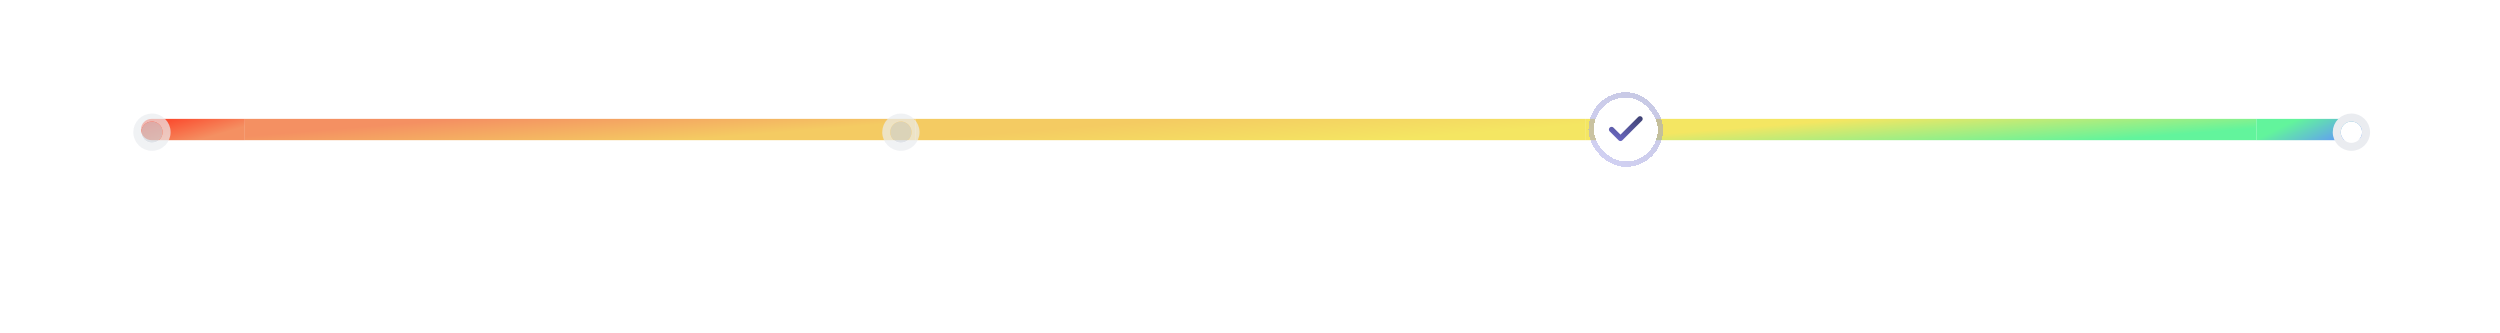 <svg width="938" height="125" viewBox="0 0 938 125" fill="none" xmlns="http://www.w3.org/2000/svg">
<path d="M52.877 48.596C52.877 46.387 54.667 44.596 56.877 44.596H91.876V52.596H56.877C54.667 52.596 52.877 50.805 52.877 48.596Z" fill="url(#paint0_linear_2756_34717)"/>
<rect x="91.876" y="44.596" width="251.567" height="8" fill="url(#paint1_linear_2756_34717)"/>
<rect x="343.444" y="44.596" width="251.567" height="8" fill="url(#paint2_linear_2756_34717)"/>
<rect x="595.011" y="44.596" width="251.567" height="8" fill="url(#paint3_linear_2756_34717)"/>
<path d="M846.579 44.596H883.483C885.692 44.596 887.483 46.387 887.483 48.596C887.483 50.805 885.692 52.596 883.483 52.596H846.579V44.596Z" fill="url(#paint4_linear_2756_34717)"/>
<g opacity="0.7" filter="url(#filter0_d_2756_34717)">
<circle cx="338.013" cy="48.596" r="4" fill="#D0D5DD"/>
<circle cx="338.013" cy="48.596" r="5.5" stroke="#EAECF0" stroke-width="3"/>
</g>
<g filter="url(#filter1_d_2756_34717)">
<rect x="598" y="36.596" width="24" height="24" rx="12" fill="white" shape-rendering="crispEdges"/>
<rect x="597" y="35.596" width="26" height="26" rx="13" stroke="url(#paint5_linear_2756_34717)" stroke-opacity="0.5" stroke-width="2" shape-rendering="crispEdges"/>
<path d="M615.333 44.596L608 51.929L604.667 48.596" stroke="white" stroke-width="2" stroke-linecap="round" stroke-linejoin="round"/>
<path d="M615.333 44.596L608 51.929L604.667 48.596" stroke="url(#paint6_linear_2756_34717)" stroke-width="2" stroke-linecap="round" stroke-linejoin="round"/>
</g>
<g filter="url(#filter2_d_2756_34717)">
<circle cx="882.248" cy="48.596" r="4" fill="white"/>
<circle cx="882.248" cy="48.596" r="5.5" stroke="#EAECF0" stroke-width="3"/>
</g>
<g opacity="0.7" filter="url(#filter3_d_2756_34717)">
<circle cx="57.013" cy="48.596" r="4" fill="#D0D5DD"/>
<circle cx="57.013" cy="48.596" r="5.5" stroke="#EAECF0" stroke-width="3"/>
</g>
<g opacity="0.4">
<path d="M12.16 88.596V76.959H19.729V78.726H14.268V81.885H19.337V83.653H14.268V86.829H19.774V88.596H12.16ZM23.373 88.596H21.123L25.22 76.959H27.822L31.925 88.596H29.675L26.567 79.346H26.476L23.373 88.596ZM23.447 84.033H29.584V85.726H23.447V84.033ZM33.457 88.596V76.959H37.821C38.715 76.959 39.465 77.115 40.071 77.425C40.681 77.736 41.141 78.171 41.452 78.732C41.766 79.289 41.923 79.939 41.923 80.681C41.923 81.427 41.764 82.075 41.446 82.624C41.132 83.17 40.667 83.592 40.054 83.891C39.44 84.187 38.687 84.334 37.792 84.334H34.685V82.584H37.508C38.031 82.584 38.459 82.512 38.792 82.368C39.126 82.221 39.372 82.007 39.531 81.726C39.694 81.442 39.776 81.094 39.776 80.681C39.776 80.268 39.694 79.916 39.531 79.624C39.368 79.329 39.12 79.105 38.787 78.954C38.453 78.798 38.024 78.721 37.497 78.721H35.565V88.596H33.457ZM39.469 83.323L42.349 88.596H39.997L37.167 83.323H39.469ZM43.864 88.596V76.959H45.971V86.829H51.096V88.596H43.864ZM50.959 76.959H53.339L56.186 82.107H56.3L59.146 76.959H61.527L57.294 84.255V88.596H55.192V84.255L50.959 76.959ZM66.989 88.596V76.959H71.443C72.284 76.959 72.983 77.092 73.54 77.357C74.1 77.618 74.519 77.976 74.795 78.431C75.076 78.885 75.216 79.401 75.216 79.976C75.216 80.45 75.125 80.855 74.943 81.192C74.761 81.526 74.517 81.796 74.21 82.005C73.903 82.213 73.561 82.363 73.182 82.454V82.567C73.595 82.59 73.99 82.717 74.369 82.948C74.752 83.175 75.064 83.497 75.307 83.914C75.549 84.331 75.67 84.834 75.67 85.425C75.67 86.028 75.525 86.569 75.233 87.05C74.941 87.528 74.502 87.904 73.915 88.181C73.328 88.457 72.589 88.596 71.699 88.596H66.989ZM69.097 86.834H71.364C72.129 86.834 72.68 86.689 73.017 86.397C73.358 86.101 73.528 85.723 73.528 85.26C73.528 84.916 73.443 84.605 73.273 84.329C73.102 84.048 72.86 83.829 72.545 83.67C72.231 83.507 71.856 83.425 71.42 83.425H69.097V86.834ZM69.097 81.908H71.182C71.545 81.908 71.873 81.842 72.165 81.709C72.456 81.573 72.686 81.382 72.852 81.135C73.023 80.885 73.108 80.59 73.108 80.249C73.108 79.798 72.949 79.427 72.631 79.135C72.316 78.844 71.848 78.698 71.227 78.698H69.097V81.908ZM79.612 76.959V88.596H77.504V76.959H79.612ZM81.895 88.596V76.959H86.258C87.152 76.959 87.902 77.115 88.508 77.425C89.118 77.736 89.579 78.171 89.889 78.732C90.204 79.289 90.361 79.939 90.361 80.681C90.361 81.427 90.202 82.075 89.883 82.624C89.569 83.17 89.105 83.592 88.491 83.891C87.878 84.187 87.124 84.334 86.23 84.334H83.122V82.584H85.946C86.469 82.584 86.897 82.512 87.23 82.368C87.563 82.221 87.81 82.007 87.969 81.726C88.132 81.442 88.213 81.094 88.213 80.681C88.213 80.268 88.132 79.916 87.969 79.624C87.806 79.329 87.558 79.105 87.224 78.954C86.891 78.798 86.461 78.721 85.935 78.721H84.003V88.596H81.895ZM87.906 83.323L90.787 88.596H88.435L85.605 83.323H87.906ZM96.244 88.596H92.301V76.959H96.324C97.479 76.959 98.472 77.192 99.301 77.658C100.134 78.12 100.775 78.785 101.222 79.653C101.668 80.52 101.892 81.558 101.892 82.766C101.892 83.978 101.667 85.02 101.216 85.891C100.769 86.762 100.123 87.431 99.278 87.897C98.437 88.363 97.426 88.596 96.244 88.596ZM94.409 86.772H96.142C96.953 86.772 97.629 86.624 98.17 86.329C98.712 86.029 99.119 85.584 99.392 84.993C99.665 84.399 99.801 83.656 99.801 82.766C99.801 81.876 99.665 81.137 99.392 80.55C99.119 79.959 98.716 79.518 98.182 79.226C97.651 78.931 96.992 78.783 96.204 78.783H94.409V86.772Z" fill="white"/>
<path d="M11.013 83.357H102.744V84.448H11.013V83.357Z" fill="white"/>
<path d="M4.646 105.414V115.596H3.413V106.706H3.354L0.868 108.357V107.104L3.413 105.414H4.646ZM10.756 115.735C10.173 115.735 9.648 115.619 9.18 115.387C8.713 115.155 8.338 114.837 8.057 114.432C7.775 114.028 7.621 113.567 7.594 113.05H8.788C8.834 113.511 9.043 113.892 9.414 114.194C9.789 114.492 10.236 114.641 10.756 114.641C11.174 114.641 11.545 114.543 11.87 114.348C12.198 114.152 12.455 113.884 12.64 113.542C12.829 113.198 12.924 112.808 12.924 112.374C12.924 111.93 12.826 111.534 12.631 111.186C12.438 110.835 12.173 110.558 11.835 110.356C11.497 110.153 11.111 110.051 10.677 110.047C10.365 110.044 10.045 110.092 9.717 110.192C9.389 110.288 9.119 110.412 8.907 110.564L7.753 110.425L8.37 105.414H13.66V106.508H9.404L9.046 109.51H9.106C9.315 109.345 9.576 109.207 9.891 109.098C10.206 108.988 10.534 108.934 10.876 108.934C11.499 108.934 12.054 109.083 12.541 109.381C13.032 109.676 13.416 110.081 13.694 110.594C13.976 111.108 14.117 111.695 14.117 112.354C14.117 113.004 13.971 113.584 13.68 114.094C13.391 114.601 12.993 115.002 12.486 115.297C11.979 115.589 11.403 115.735 10.756 115.735ZM16.584 115.675C16.339 115.675 16.128 115.587 15.953 115.412C15.777 115.236 15.689 115.026 15.689 114.78C15.689 114.535 15.777 114.325 15.953 114.149C16.128 113.973 16.339 113.885 16.584 113.885C16.829 113.885 17.04 113.973 17.216 114.149C17.391 114.325 17.479 114.535 17.479 114.78C17.479 114.943 17.438 115.092 17.355 115.228C17.275 115.364 17.168 115.473 17.032 115.556C16.899 115.635 16.75 115.675 16.584 115.675ZM19.678 115.596L24.232 106.587V106.508H18.982V105.414H25.505V106.567L20.97 115.596H19.678ZM26.483 115.675C26.237 115.675 26.027 115.587 25.851 115.412C25.676 115.236 25.588 115.026 25.588 114.78C25.588 114.535 25.676 114.325 25.851 114.149C26.027 113.973 26.237 113.885 26.483 113.885C26.728 113.885 26.938 113.973 27.114 114.149C27.29 114.325 27.378 114.535 27.378 114.78C27.378 114.943 27.336 115.092 27.253 115.228C27.174 115.364 27.066 115.473 26.93 115.556C26.798 115.635 26.648 115.675 26.483 115.675ZM37.795 109.958V111.052H33.341V109.958H37.795ZM47.218 115.735C46.562 115.735 45.977 115.622 45.463 115.397C44.953 115.171 44.547 114.858 44.245 114.457C43.947 114.053 43.784 113.584 43.758 113.05H45.011C45.037 113.378 45.15 113.662 45.349 113.9C45.547 114.136 45.808 114.318 46.129 114.447C46.451 114.577 46.807 114.641 47.198 114.641C47.636 114.641 48.023 114.565 48.361 114.412C48.7 114.26 48.965 114.048 49.157 113.776C49.349 113.504 49.445 113.189 49.445 112.831C49.445 112.457 49.352 112.127 49.167 111.842C48.981 111.554 48.709 111.328 48.352 111.166C47.993 111.004 47.556 110.922 47.039 110.922H46.224V109.829H47.039C47.443 109.829 47.798 109.756 48.103 109.61C48.411 109.464 48.651 109.259 48.824 108.993C48.999 108.728 49.087 108.417 49.087 108.059C49.087 107.714 49.011 107.414 48.859 107.159C48.706 106.904 48.491 106.705 48.212 106.562C47.937 106.42 47.612 106.349 47.238 106.349C46.886 106.349 46.555 106.413 46.243 106.542C45.935 106.668 45.683 106.852 45.488 107.094C45.292 107.333 45.186 107.621 45.17 107.959H43.977C43.996 107.426 44.157 106.958 44.459 106.557C44.76 106.153 45.155 105.838 45.642 105.613C46.133 105.387 46.671 105.275 47.258 105.275C47.888 105.275 48.428 105.402 48.879 105.657C49.329 105.909 49.676 106.242 49.917 106.657C50.16 107.071 50.281 107.519 50.281 107.999C50.281 108.573 50.13 109.061 49.828 109.466C49.53 109.87 49.124 110.15 48.61 110.306V110.385C49.253 110.492 49.755 110.765 50.116 111.206C50.478 111.643 50.658 112.185 50.658 112.831C50.658 113.385 50.508 113.882 50.206 114.323C49.908 114.76 49.5 115.105 48.983 115.357C48.466 115.609 47.877 115.735 47.218 115.735ZM56.013 115.735C55.264 115.735 54.626 115.531 54.099 115.123C53.572 114.712 53.169 114.117 52.891 113.339C52.612 112.556 52.473 111.612 52.473 110.505C52.473 109.404 52.612 108.465 52.891 107.686C53.172 106.904 53.577 106.307 54.104 105.896C54.634 105.482 55.27 105.275 56.013 105.275C56.755 105.275 57.39 105.482 57.917 105.896C58.447 106.307 58.852 106.904 59.13 107.686C59.412 108.465 59.553 109.404 59.553 110.505C59.553 111.612 59.413 112.556 59.135 113.339C58.856 114.117 58.454 114.712 57.927 115.123C57.4 115.531 56.762 115.735 56.013 115.735ZM56.013 114.641C56.755 114.641 57.332 114.283 57.743 113.567C58.154 112.851 58.359 111.831 58.359 110.505C58.359 109.623 58.265 108.872 58.076 108.253C57.89 107.633 57.622 107.161 57.27 106.836C56.922 106.511 56.503 106.349 56.013 106.349C55.277 106.349 54.702 106.711 54.288 107.437C53.873 108.16 53.666 109.182 53.666 110.505C53.666 111.386 53.759 112.135 53.944 112.752C54.13 113.368 54.397 113.837 54.745 114.159C55.096 114.48 55.519 114.641 56.013 114.641ZM61.961 115.675C61.716 115.675 61.505 115.587 61.33 115.412C61.154 115.236 61.066 115.026 61.066 114.78C61.066 114.535 61.154 114.325 61.33 114.149C61.505 113.973 61.716 113.885 61.961 113.885C62.206 113.885 62.417 113.973 62.593 114.149C62.768 114.325 62.856 114.535 62.856 114.78C62.856 114.943 62.815 115.092 62.732 115.228C62.652 115.364 62.544 115.473 62.409 115.556C62.276 115.635 62.127 115.675 61.961 115.675ZM68.087 105.275C68.505 105.278 68.923 105.358 69.34 105.513C69.758 105.669 70.139 105.928 70.484 106.289C70.829 106.647 71.105 107.136 71.314 107.756C71.523 108.375 71.627 109.153 71.627 110.087C71.627 110.992 71.541 111.796 71.369 112.498C71.2 113.198 70.954 113.788 70.633 114.268C70.315 114.749 69.927 115.113 69.469 115.362C69.016 115.611 68.502 115.735 67.928 115.735C67.358 115.735 66.85 115.622 66.402 115.397C65.958 115.168 65.593 114.852 65.308 114.447C65.027 114.04 64.846 113.567 64.766 113.03H65.98C66.089 113.498 66.306 113.884 66.631 114.189C66.959 114.49 67.391 114.641 67.928 114.641C68.714 114.641 69.334 114.298 69.788 113.612C70.245 112.926 70.474 111.956 70.474 110.704H70.394C70.209 110.982 69.988 111.222 69.733 111.425C69.478 111.627 69.195 111.782 68.883 111.892C68.571 112.001 68.24 112.056 67.889 112.056C67.305 112.056 66.77 111.912 66.283 111.623C65.799 111.332 65.411 110.932 65.119 110.425C64.831 109.915 64.687 109.331 64.687 108.675C64.687 108.052 64.826 107.482 65.105 106.965C65.386 106.445 65.781 106.03 66.288 105.722C66.798 105.414 67.398 105.265 68.087 105.275ZM68.087 106.368C67.67 106.368 67.294 106.473 66.959 106.682C66.627 106.887 66.364 107.166 66.168 107.517C65.976 107.865 65.88 108.251 65.88 108.675C65.88 109.099 65.973 109.486 66.159 109.834C66.347 110.178 66.604 110.453 66.929 110.659C67.257 110.861 67.63 110.962 68.048 110.962C68.362 110.962 68.656 110.901 68.928 110.778C69.199 110.652 69.436 110.482 69.639 110.266C69.844 110.047 70.005 109.8 70.121 109.525C70.237 109.247 70.295 108.957 70.295 108.655C70.295 108.258 70.199 107.885 70.007 107.537C69.818 107.189 69.556 106.907 69.221 106.692C68.889 106.476 68.512 106.368 68.087 106.368ZM74.102 115.675C73.857 115.675 73.646 115.587 73.47 115.412C73.295 115.236 73.207 115.026 73.207 114.78C73.207 114.535 73.295 114.325 73.47 114.149C73.646 113.973 73.857 113.885 74.102 113.885C74.347 113.885 74.558 113.973 74.733 114.149C74.909 114.325 74.997 114.535 74.997 114.78C74.997 114.943 74.955 115.092 74.872 115.228C74.793 115.364 74.685 115.473 74.549 115.556C74.417 115.635 74.267 115.675 74.102 115.675ZM77.082 115.596V114.701L80.443 111.022C80.838 110.591 81.162 110.216 81.418 109.898C81.673 109.577 81.862 109.275 81.984 108.993C82.11 108.708 82.173 108.41 82.173 108.099C82.173 107.741 82.087 107.431 81.915 107.169C81.746 106.907 81.514 106.705 81.219 106.562C80.924 106.42 80.592 106.349 80.224 106.349C79.833 106.349 79.492 106.43 79.2 106.592C78.912 106.751 78.688 106.975 78.529 107.263C78.373 107.552 78.295 107.89 78.295 108.278H77.122C77.122 107.681 77.26 107.157 77.535 106.706C77.81 106.256 78.184 105.904 78.658 105.653C79.136 105.401 79.671 105.275 80.264 105.275C80.861 105.275 81.389 105.401 81.85 105.653C82.311 105.904 82.672 106.244 82.934 106.672C83.196 107.099 83.327 107.575 83.327 108.099C83.327 108.473 83.259 108.839 83.123 109.197C82.99 109.552 82.758 109.948 82.427 110.385C82.099 110.82 81.643 111.35 81.06 111.976L78.773 114.422V114.502H83.506V115.596H77.082ZM88.88 115.735C88.131 115.735 87.493 115.531 86.966 115.123C86.439 114.712 86.036 114.117 85.758 113.339C85.479 112.556 85.34 111.612 85.34 110.505C85.34 109.404 85.479 108.465 85.758 107.686C86.039 106.904 86.444 106.307 86.971 105.896C87.501 105.482 88.138 105.275 88.88 105.275C89.622 105.275 90.257 105.482 90.784 105.896C91.314 106.307 91.719 106.904 91.997 107.686C92.279 108.465 92.42 109.404 92.42 110.505C92.42 111.612 92.281 112.556 92.002 113.339C91.724 114.117 91.321 114.712 90.794 115.123C90.267 115.531 89.629 115.735 88.88 115.735ZM88.88 114.641C89.622 114.641 90.199 114.283 90.61 113.567C91.021 112.851 91.227 111.831 91.227 110.505C91.227 109.623 91.132 108.872 90.943 108.253C90.757 107.633 90.489 107.161 90.138 106.836C89.79 106.511 89.37 106.349 88.88 106.349C88.144 106.349 87.569 106.711 87.155 107.437C86.74 108.16 86.533 109.182 86.533 110.505C86.533 111.386 86.626 112.135 86.812 112.752C86.997 113.368 87.264 113.837 87.612 114.159C87.963 114.48 88.386 114.641 88.88 114.641ZM94.309 115.596V114.701L97.67 111.022C98.064 110.591 98.389 110.216 98.644 109.898C98.899 109.577 99.088 109.275 99.211 108.993C99.337 108.708 99.4 108.41 99.4 108.099C99.4 107.741 99.314 107.431 99.141 107.169C98.972 106.907 98.74 106.705 98.445 106.562C98.15 106.42 97.819 106.349 97.451 106.349C97.06 106.349 96.718 106.43 96.427 106.592C96.138 106.751 95.915 106.975 95.756 107.263C95.6 107.552 95.522 107.89 95.522 108.278H94.349C94.349 107.681 94.486 107.157 94.761 106.706C95.036 106.256 95.411 105.904 95.885 105.653C96.362 105.401 96.897 105.275 97.491 105.275C98.087 105.275 98.616 105.401 99.077 105.653C99.537 105.904 99.899 106.244 100.16 106.672C100.422 107.099 100.553 107.575 100.553 108.099C100.553 108.473 100.485 108.839 100.349 109.197C100.217 109.552 99.985 109.948 99.653 110.385C99.325 110.82 98.87 111.35 98.286 111.976L95.999 114.422V114.502H100.732V115.596H94.309ZM102.328 113.508V112.493L106.802 105.414H107.538V106.985H107.041L103.66 112.334V112.414H109.686V113.508H102.328ZM107.121 115.596V113.199V112.727V105.414H108.294V115.596H107.121ZM111.946 115.675C111.7 115.675 111.49 115.587 111.314 115.412C111.139 115.236 111.051 115.026 111.051 114.78C111.051 114.535 111.139 114.325 111.314 114.149C111.49 113.973 111.7 113.885 111.946 113.885C112.191 113.885 112.401 113.973 112.577 114.149C112.753 114.325 112.84 114.535 112.84 114.78C112.84 114.943 112.799 115.092 112.716 115.228C112.637 115.364 112.529 115.473 112.393 115.556C112.26 115.635 112.111 115.675 111.946 115.675Z" fill="white"/>
<path d="M0.013 111.012H113.875V111.966H0.013V111.012Z" fill="white"/>
</g>
<g opacity="0.4">
<path d="M43.227 21.775C42.375 21.775 41.612 21.615 40.939 21.295C40.266 20.971 39.731 20.528 39.334 19.966C38.942 19.403 38.734 18.76 38.708 18.035H41.009C41.052 18.572 41.284 19.011 41.706 19.352C42.128 19.689 42.635 19.857 43.227 19.857C43.692 19.857 44.105 19.75 44.467 19.538C44.83 19.324 45.115 19.028 45.324 18.649C45.533 18.27 45.635 17.837 45.631 17.351C45.635 16.857 45.531 16.418 45.317 16.035C45.104 15.651 44.812 15.351 44.442 15.133C44.071 14.912 43.645 14.801 43.163 14.801C42.771 14.797 42.386 14.869 42.006 15.018C41.627 15.167 41.327 15.364 41.105 15.606L38.964 15.255L39.648 8.505H47.241V10.486H41.61L41.233 13.957H41.31C41.553 13.672 41.895 13.435 42.339 13.248C42.782 13.056 43.268 12.96 43.796 12.96C44.589 12.96 45.296 13.148 45.918 13.523C46.54 13.893 47.031 14.405 47.388 15.057C47.746 15.709 47.925 16.454 47.925 17.294C47.925 18.159 47.725 18.93 47.325 19.608C46.928 20.281 46.376 20.812 45.669 21.199C44.966 21.583 44.152 21.775 43.227 21.775ZM54.906 21.845C53.853 21.845 52.95 21.579 52.195 21.046C51.445 20.509 50.868 19.736 50.463 18.726C50.062 17.712 49.862 16.491 49.862 15.063C49.866 13.636 50.069 12.421 50.469 11.42C50.874 10.414 51.452 9.647 52.202 9.118C52.956 8.59 53.857 8.326 54.906 8.326C55.954 8.326 56.855 8.59 57.609 9.118C58.364 9.647 58.941 10.414 59.342 11.42C59.746 12.425 59.949 13.64 59.949 15.063C59.949 16.495 59.746 17.718 59.342 18.732C58.941 19.742 58.364 20.513 57.609 21.046C56.859 21.579 55.958 21.845 54.906 21.845ZM54.906 19.844C55.724 19.844 56.369 19.442 56.842 18.636C57.319 17.826 57.558 16.636 57.558 15.063C57.558 14.023 57.45 13.15 57.232 12.442C57.015 11.735 56.708 11.202 56.312 10.844C55.915 10.482 55.447 10.301 54.906 10.301C54.092 10.301 53.448 10.706 52.975 11.515C52.502 12.321 52.263 13.503 52.259 15.063C52.255 16.107 52.359 16.985 52.572 17.697C52.79 18.408 53.096 18.945 53.493 19.307C53.889 19.665 54.36 19.844 54.906 19.844ZM69.072 19.141V18.451C69.072 17.944 69.178 17.477 69.391 17.051C69.609 16.625 69.924 16.282 70.337 16.022C70.751 15.762 71.251 15.632 71.84 15.632C72.445 15.632 72.952 15.762 73.361 16.022C73.77 16.277 74.079 16.618 74.288 17.045C74.501 17.471 74.607 17.939 74.607 18.451V19.141C74.607 19.648 74.501 20.115 74.288 20.541C74.075 20.967 73.761 21.31 73.348 21.57C72.939 21.83 72.436 21.96 71.84 21.96C71.243 21.96 70.738 21.83 70.325 21.57C69.911 21.31 69.598 20.967 69.385 20.541C69.176 20.115 69.072 19.648 69.072 19.141ZM70.74 18.451V19.141C70.74 19.478 70.821 19.787 70.983 20.068C71.145 20.349 71.43 20.49 71.84 20.49C72.253 20.49 72.536 20.351 72.69 20.074C72.847 19.793 72.926 19.482 72.926 19.141V18.451C72.926 18.11 72.852 17.799 72.703 17.518C72.553 17.232 72.266 17.089 71.84 17.089C71.439 17.089 71.156 17.232 70.989 17.518C70.823 17.799 70.74 18.11 70.74 18.451ZM62.418 11.65V10.959C62.418 10.448 62.526 9.979 62.744 9.553C62.961 9.127 63.276 8.786 63.69 8.53C64.103 8.27 64.604 8.14 65.192 8.14C65.793 8.14 66.298 8.27 66.707 8.53C67.12 8.786 67.431 9.127 67.64 9.553C67.849 9.979 67.953 10.448 67.953 10.959V11.65C67.953 12.161 67.847 12.63 67.634 13.056C67.425 13.478 67.114 13.817 66.7 14.072C66.287 14.328 65.784 14.456 65.192 14.456C64.591 14.456 64.084 14.328 63.67 14.072C63.261 13.817 62.95 13.476 62.737 13.05C62.524 12.623 62.418 12.157 62.418 11.65ZM64.099 10.959V11.65C64.099 11.991 64.178 12.302 64.335 12.583C64.497 12.86 64.783 12.998 65.192 12.998C65.601 12.998 65.882 12.86 66.036 12.583C66.193 12.302 66.272 11.991 66.272 11.65V10.959C66.272 10.618 66.198 10.307 66.048 10.026C65.899 9.741 65.614 9.598 65.192 9.598C64.787 9.598 64.504 9.741 64.342 10.026C64.18 10.312 64.099 10.623 64.099 10.959ZM63.146 21.596L72.146 8.505H73.744L64.744 21.596H63.146Z" fill="white"/>
</g>
<g opacity="0.4">
<path d="M235.893 76.959V88.596H234.018L228.535 80.67H228.438V88.596H226.33V76.959H228.217L233.694 84.891H233.796V76.959H235.893ZM238.19 88.596V76.959H245.758V78.726H240.298V81.885H245.366V83.653H240.298V86.829H245.803V88.596H238.19ZM250.357 88.596L247.073 76.959H249.34L251.437 85.51H251.545L253.783 76.959H255.846L258.09 85.516H258.193L260.289 76.959H262.556L259.272 88.596H257.193L254.863 80.431H254.772L252.437 88.596H250.357ZM267.191 76.959H269.572L272.418 82.107H272.532L275.379 76.959H277.759L273.526 84.255V88.596H271.424V84.255L267.191 76.959ZM279.252 88.596V76.959H286.82V78.726H281.36V81.885H286.428V83.653H281.36V86.829H286.866V88.596H279.252ZM290.465 88.596H288.215L292.312 76.959H294.914L299.016 88.596H296.766L293.658 79.346H293.568L290.465 88.596ZM290.539 84.033H296.676V85.726H290.539V84.033ZM300.549 88.596V76.959H304.913C305.807 76.959 306.557 77.115 307.163 77.425C307.773 77.736 308.233 78.171 308.543 78.732C308.858 79.289 309.015 79.939 309.015 80.681C309.015 81.427 308.856 82.075 308.538 82.624C308.223 83.17 307.759 83.592 307.146 83.891C306.532 84.187 305.778 84.334 304.884 84.334H301.776V82.584H304.6C305.123 82.584 305.551 82.512 305.884 82.368C306.218 82.221 306.464 82.007 306.623 81.726C306.786 81.442 306.867 81.094 306.867 80.681C306.867 80.268 306.786 79.916 306.623 79.624C306.46 79.329 306.212 79.105 305.879 78.954C305.545 78.798 305.115 78.721 304.589 78.721H302.657V88.596H300.549ZM306.56 83.323L309.441 88.596H307.089L304.259 83.323H306.56ZM315.345 83.851C315.345 82.431 315.532 81.126 315.907 79.937C316.286 78.743 316.848 77.641 317.595 76.63H319.532C319.244 77.005 318.975 77.465 318.725 78.01C318.475 78.552 318.257 79.147 318.072 79.795C317.89 80.439 317.746 81.107 317.64 81.8C317.538 82.493 317.487 83.177 317.487 83.851C317.487 84.749 317.576 85.658 317.754 86.579C317.935 87.499 318.18 88.351 318.487 89.135C318.797 89.923 319.146 90.567 319.532 91.067H317.595C316.848 90.056 316.286 88.956 315.907 87.766C315.532 86.573 315.345 85.268 315.345 83.851ZM324.259 88.749C323.574 88.749 322.96 88.573 322.418 88.221C321.877 87.868 321.449 87.357 321.134 86.687C320.82 86.016 320.663 85.202 320.663 84.243C320.663 83.274 320.822 82.456 321.14 81.789C321.462 81.118 321.896 80.613 322.441 80.272C322.987 79.927 323.595 79.755 324.265 79.755C324.776 79.755 325.197 79.842 325.526 80.016C325.856 80.187 326.117 80.393 326.31 80.635C326.504 80.874 326.653 81.1 326.759 81.312H326.845V76.959H328.907V88.596H326.884V87.221H326.759C326.653 87.433 326.5 87.658 326.299 87.897C326.098 88.132 325.833 88.332 325.504 88.499C325.174 88.666 324.759 88.749 324.259 88.749ZM324.833 87.062C325.269 87.062 325.64 86.944 325.947 86.709C326.254 86.471 326.487 86.139 326.646 85.715C326.805 85.291 326.884 84.796 326.884 84.232C326.884 83.668 326.805 83.177 326.646 82.76C326.49 82.344 326.259 82.02 325.953 81.789C325.649 81.558 325.276 81.442 324.833 81.442C324.375 81.442 323.992 81.562 323.685 81.8C323.379 82.039 323.148 82.368 322.992 82.789C322.837 83.209 322.759 83.69 322.759 84.232C322.759 84.778 322.837 85.264 322.992 85.692C323.151 86.117 323.384 86.452 323.691 86.698C324.002 86.94 324.382 87.062 324.833 87.062ZM334.906 88.766C334.053 88.766 333.315 88.579 332.69 88.204C332.065 87.829 331.58 87.304 331.235 86.63C330.894 85.956 330.724 85.168 330.724 84.266C330.724 83.365 330.894 82.575 331.235 81.897C331.58 81.219 332.065 80.692 332.69 80.317C333.315 79.942 334.053 79.755 334.906 79.755C335.758 79.755 336.497 79.942 337.122 80.317C337.747 80.692 338.229 81.219 338.57 81.897C338.915 82.575 339.087 83.365 339.087 84.266C339.087 85.168 338.915 85.956 338.57 86.63C338.229 87.304 337.747 87.829 337.122 88.204C336.497 88.579 335.758 88.766 334.906 88.766ZM334.917 87.118C335.379 87.118 335.765 86.992 336.076 86.738C336.387 86.48 336.618 86.135 336.769 85.704C336.925 85.272 337.002 84.791 337.002 84.26C337.002 83.726 336.925 83.243 336.769 82.812C336.618 82.376 336.387 82.029 336.076 81.772C335.765 81.514 335.379 81.385 334.917 81.385C334.444 81.385 334.05 81.514 333.735 81.772C333.425 82.029 333.192 82.376 333.036 82.812C332.885 83.243 332.809 83.726 332.809 84.26C332.809 84.791 332.885 85.272 333.036 85.704C333.192 86.135 333.425 86.48 333.735 86.738C334.05 86.992 334.444 87.118 334.917 87.118ZM346.677 85.857L346.671 83.374H347.001L350.137 79.868H352.541L348.683 84.164H348.256L346.677 85.857ZM344.802 88.596V76.959H346.859V88.596H344.802ZM350.279 88.596L347.438 84.624L348.825 83.175L352.739 88.596H350.279ZM353.911 88.596V79.868H355.906V81.323H355.997C356.156 80.819 356.428 80.431 356.815 80.158C357.205 79.882 357.65 79.743 358.15 79.743C358.264 79.743 358.39 79.749 358.531 79.76C358.675 79.768 358.794 79.781 358.889 79.8V81.692C358.801 81.662 358.663 81.635 358.474 81.613C358.288 81.586 358.108 81.573 357.934 81.573C357.559 81.573 357.222 81.654 356.923 81.817C356.627 81.976 356.394 82.198 356.224 82.482C356.053 82.766 355.968 83.094 355.968 83.465V88.596H353.911ZM362.61 88.772C362.057 88.772 361.559 88.673 361.116 88.476C360.676 88.276 360.328 87.98 360.07 87.59C359.817 87.2 359.69 86.719 359.69 86.147C359.69 85.654 359.781 85.247 359.962 84.925C360.144 84.603 360.392 84.346 360.707 84.153C361.021 83.959 361.375 83.814 361.769 83.715C362.167 83.613 362.578 83.539 363.002 83.493C363.514 83.44 363.928 83.393 364.247 83.351C364.565 83.306 364.796 83.238 364.94 83.147C365.087 83.052 365.161 82.906 365.161 82.709V82.675C365.161 82.247 365.034 81.916 364.781 81.681C364.527 81.446 364.161 81.329 363.684 81.329C363.18 81.329 362.781 81.439 362.485 81.658C362.194 81.878 361.997 82.137 361.894 82.437L359.974 82.164C360.125 81.634 360.375 81.19 360.724 80.834C361.072 80.475 361.498 80.206 362.002 80.028C362.506 79.846 363.063 79.755 363.673 79.755C364.093 79.755 364.512 79.804 364.928 79.903C365.345 80.001 365.726 80.164 366.07 80.391C366.415 80.615 366.692 80.92 366.9 81.306C367.112 81.692 367.218 82.175 367.218 82.755V88.596H365.241V87.397H365.173C365.048 87.639 364.872 87.867 364.644 88.079C364.421 88.287 364.139 88.456 363.798 88.584C363.461 88.709 363.065 88.772 362.61 88.772ZM363.144 87.26C363.557 87.26 363.915 87.179 364.218 87.016C364.521 86.85 364.754 86.63 364.917 86.357C365.084 86.084 365.167 85.787 365.167 85.465V84.437C365.103 84.49 364.993 84.539 364.837 84.584C364.686 84.63 364.515 84.67 364.326 84.704C364.137 84.738 363.949 84.768 363.764 84.795C363.578 84.821 363.417 84.844 363.281 84.863C362.974 84.904 362.699 84.973 362.457 85.067C362.214 85.162 362.023 85.295 361.883 85.465C361.743 85.632 361.673 85.848 361.673 86.113C361.673 86.492 361.811 86.778 362.087 86.971C362.364 87.164 362.716 87.26 363.144 87.26ZM369.286 79.868H371.343V89.096C371.343 89.725 371.224 90.243 370.985 90.653C370.747 91.062 370.402 91.367 369.951 91.567C369.5 91.768 368.953 91.868 368.309 91.868C368.233 91.868 368.163 91.867 368.099 91.863C368.034 91.863 367.964 91.861 367.889 91.857V90.181C367.945 90.185 367.997 90.187 368.042 90.187C368.087 90.19 368.135 90.192 368.184 90.192C368.578 90.192 368.86 90.096 369.031 89.903C369.201 89.713 369.286 89.435 369.286 89.067V79.868ZM370.309 78.63C369.979 78.63 369.697 78.522 369.462 78.306C369.231 78.086 369.116 77.823 369.116 77.516C369.116 77.206 369.231 76.942 369.462 76.726C369.697 76.507 369.979 76.397 370.309 76.397C370.635 76.397 370.913 76.507 371.144 76.726C371.379 76.942 371.497 77.206 371.497 77.516C371.497 77.823 371.379 78.086 371.144 78.306C370.913 78.522 370.635 78.63 370.309 78.63ZM375.97 88.772C375.417 88.772 374.918 88.673 374.475 88.476C374.036 88.276 373.687 87.98 373.43 87.59C373.176 87.2 373.049 86.719 373.049 86.147C373.049 85.654 373.14 85.247 373.322 84.925C373.504 84.603 373.752 84.346 374.066 84.153C374.381 83.959 374.735 83.814 375.129 83.715C375.526 83.613 375.937 83.539 376.362 83.493C376.873 83.44 377.288 83.393 377.606 83.351C377.924 83.306 378.155 83.238 378.299 83.147C378.447 83.052 378.521 82.906 378.521 82.709V82.675C378.521 82.247 378.394 81.916 378.14 81.681C377.886 81.446 377.521 81.329 377.043 81.329C376.54 81.329 376.14 81.439 375.845 81.658C375.553 81.878 375.356 82.137 375.254 82.437L373.333 82.164C373.485 81.634 373.735 81.19 374.083 80.834C374.432 80.475 374.858 80.206 375.362 80.028C375.865 79.846 376.422 79.755 377.032 79.755C377.453 79.755 377.871 79.804 378.288 79.903C378.704 80.001 379.085 80.164 379.43 80.391C379.774 80.615 380.051 80.92 380.259 81.306C380.471 81.692 380.578 82.175 380.578 82.755V88.596H378.6V87.397H378.532C378.407 87.639 378.231 87.867 378.004 88.079C377.78 88.287 377.498 88.456 377.157 88.584C376.82 88.709 376.424 88.772 375.97 88.772ZM376.504 87.26C376.917 87.26 377.274 87.179 377.578 87.016C377.881 86.85 378.113 86.63 378.276 86.357C378.443 86.084 378.526 85.787 378.526 85.465V84.437C378.462 84.49 378.352 84.539 378.197 84.584C378.045 84.63 377.875 84.67 377.685 84.704C377.496 84.738 377.309 84.768 377.123 84.795C376.937 84.821 376.776 84.844 376.64 84.863C376.333 84.904 376.059 84.973 375.816 85.067C375.574 85.162 375.382 85.295 375.242 85.465C375.102 85.632 375.032 85.848 375.032 86.113C375.032 86.492 375.17 86.778 375.447 86.971C375.723 87.164 376.076 87.26 376.504 87.26ZM386.614 79.868H388.671V89.096C388.671 89.725 388.552 90.243 388.313 90.653C388.075 91.062 387.73 91.367 387.279 91.567C386.828 91.768 386.281 91.868 385.637 91.868C385.561 91.868 385.491 91.867 385.427 91.863C385.363 91.863 385.292 91.861 385.217 91.857V90.181C385.274 90.185 385.325 90.187 385.37 90.187C385.416 90.19 385.463 90.192 385.512 90.192C385.906 90.192 386.188 90.096 386.359 89.903C386.529 89.713 386.614 89.435 386.614 89.067V79.868ZM387.637 78.63C387.308 78.63 387.025 78.522 386.791 78.306C386.56 78.086 386.444 77.823 386.444 77.516C386.444 77.206 386.56 76.942 386.791 76.726C387.025 76.507 387.308 76.397 387.637 76.397C387.963 76.397 388.241 76.507 388.472 76.726C388.707 76.942 388.825 77.206 388.825 77.516C388.825 77.823 388.707 78.086 388.472 78.306C388.241 78.522 387.963 78.63 387.637 78.63ZM393.298 88.772C392.745 88.772 392.247 88.673 391.803 88.476C391.364 88.276 391.015 87.98 390.758 87.59C390.504 87.2 390.377 86.719 390.377 86.147C390.377 85.654 390.468 85.247 390.65 84.925C390.832 84.603 391.08 84.346 391.394 84.153C391.709 83.959 392.063 83.814 392.457 83.715C392.854 83.613 393.265 83.539 393.69 83.493C394.201 83.44 394.616 83.393 394.934 83.351C395.252 83.306 395.483 83.238 395.627 83.147C395.775 83.052 395.849 82.906 395.849 82.709V82.675C395.849 82.247 395.722 81.916 395.468 81.681C395.214 81.446 394.849 81.329 394.372 81.329C393.868 81.329 393.468 81.439 393.173 81.658C392.881 81.878 392.684 82.137 392.582 82.437L390.661 82.164C390.813 81.634 391.063 81.19 391.411 80.834C391.76 80.475 392.186 80.206 392.69 80.028C393.194 79.846 393.75 79.755 394.36 79.755C394.781 79.755 395.199 79.804 395.616 79.903C396.033 80.001 396.413 80.164 396.758 80.391C397.103 80.615 397.379 80.92 397.587 81.306C397.8 81.692 397.906 82.175 397.906 82.755V88.596H395.928V87.397H395.86C395.735 87.639 395.559 87.867 395.332 88.079C395.108 88.287 394.826 88.456 394.485 88.584C394.148 88.709 393.752 88.772 393.298 88.772ZM393.832 87.26C394.245 87.26 394.603 87.179 394.906 87.016C395.209 86.85 395.442 86.63 395.604 86.357C395.771 86.084 395.854 85.787 395.854 85.465V84.437C395.79 84.49 395.68 84.539 395.525 84.584C395.373 84.63 395.203 84.67 395.014 84.704C394.824 84.738 394.637 84.768 394.451 84.795C394.265 84.821 394.104 84.844 393.968 84.863C393.661 84.904 393.387 84.973 393.144 85.067C392.902 85.162 392.711 85.295 392.57 85.465C392.43 85.632 392.36 85.848 392.36 86.113C392.36 86.492 392.498 86.778 392.775 86.971C393.051 87.164 393.404 87.26 393.832 87.26ZM402.031 83.482V88.596H399.974V79.868H401.94V81.351H402.042C402.243 80.863 402.563 80.475 403.002 80.187C403.445 79.899 403.993 79.755 404.644 79.755C405.247 79.755 405.771 79.884 406.218 80.141C406.669 80.399 407.017 80.772 407.264 81.26C407.514 81.749 407.637 82.342 407.633 83.039V88.596H405.576V83.357C405.576 82.774 405.425 82.317 405.122 81.988C404.822 81.658 404.408 81.493 403.877 81.493C403.517 81.493 403.197 81.573 402.917 81.732C402.64 81.887 402.423 82.113 402.264 82.408C402.108 82.704 402.031 83.062 402.031 83.482ZM415.286 84.925V79.868H417.343V88.596H415.349V87.045H415.258C415.061 87.533 414.737 87.933 414.286 88.243C413.839 88.554 413.288 88.709 412.633 88.709C412.061 88.709 411.555 88.582 411.116 88.329C410.68 88.071 410.339 87.698 410.093 87.209C409.847 86.717 409.724 86.122 409.724 85.425V79.868H411.781V85.107C411.781 85.66 411.932 86.1 412.235 86.425C412.538 86.751 412.936 86.914 413.428 86.914C413.731 86.914 414.025 86.84 414.309 86.692C414.593 86.545 414.826 86.325 415.008 86.033C415.194 85.738 415.286 85.368 415.286 84.925ZM421.97 88.772C421.417 88.772 420.918 88.673 420.475 88.476C420.036 88.276 419.687 87.98 419.43 87.59C419.176 87.2 419.049 86.719 419.049 86.147C419.049 85.654 419.14 85.247 419.322 84.925C419.504 84.603 419.752 84.346 420.066 84.153C420.381 83.959 420.735 83.814 421.129 83.715C421.526 83.613 421.937 83.539 422.362 83.493C422.873 83.44 423.288 83.393 423.606 83.351C423.924 83.306 424.155 83.238 424.299 83.147C424.447 83.052 424.521 82.906 424.521 82.709V82.675C424.521 82.247 424.394 81.916 424.14 81.681C423.886 81.446 423.521 81.329 423.043 81.329C422.54 81.329 422.14 81.439 421.845 81.658C421.553 81.878 421.356 82.137 421.254 82.437L419.333 82.164C419.485 81.634 419.735 81.19 420.083 80.834C420.432 80.475 420.858 80.206 421.362 80.028C421.865 79.846 422.422 79.755 423.032 79.755C423.453 79.755 423.871 79.804 424.288 79.903C424.704 80.001 425.085 80.164 425.43 80.391C425.774 80.615 426.051 80.92 426.259 81.306C426.471 81.692 426.578 82.175 426.578 82.755V88.596H424.6V87.397H424.532C424.407 87.639 424.231 87.867 424.004 88.079C423.78 88.287 423.498 88.456 423.157 88.584C422.82 88.709 422.424 88.772 421.97 88.772ZM422.504 87.26C422.917 87.26 423.274 87.179 423.578 87.016C423.881 86.85 424.113 86.63 424.276 86.357C424.443 86.084 424.526 85.787 424.526 85.465V84.437C424.462 84.49 424.352 84.539 424.197 84.584C424.045 84.63 423.875 84.67 423.685 84.704C423.496 84.738 423.309 84.768 423.123 84.795C422.937 84.821 422.776 84.844 422.64 84.863C422.333 84.904 422.059 84.973 421.816 85.067C421.574 85.162 421.382 85.295 421.242 85.465C421.102 85.632 421.032 85.848 421.032 86.113C421.032 86.492 421.17 86.778 421.447 86.971C421.723 87.164 422.076 87.26 422.504 87.26ZM428.646 88.596V79.868H430.64V81.323H430.731C430.89 80.819 431.163 80.431 431.549 80.158C431.939 79.882 432.384 79.743 432.884 79.743C432.998 79.743 433.125 79.749 433.265 79.76C433.409 79.768 433.528 79.781 433.623 79.8V81.692C433.536 81.662 433.398 81.635 433.208 81.613C433.023 81.586 432.843 81.573 432.668 81.573C432.293 81.573 431.956 81.654 431.657 81.817C431.362 81.976 431.129 82.198 430.958 82.482C430.788 82.766 430.703 83.094 430.703 83.465V88.596H428.646ZM437.345 88.772C436.792 88.772 436.293 88.673 435.85 88.476C435.411 88.276 435.062 87.98 434.805 87.59C434.551 87.2 434.424 86.719 434.424 86.147C434.424 85.654 434.515 85.247 434.697 84.925C434.879 84.603 435.127 84.346 435.441 84.153C435.756 83.959 436.11 83.814 436.504 83.715C436.901 83.613 437.312 83.539 437.737 83.493C438.248 83.44 438.663 83.393 438.981 83.351C439.299 83.306 439.53 83.238 439.674 83.147C439.822 83.052 439.896 82.906 439.896 82.709V82.675C439.896 82.247 439.769 81.916 439.515 81.681C439.261 81.446 438.896 81.329 438.418 81.329C437.915 81.329 437.515 81.439 437.22 81.658C436.928 81.878 436.731 82.137 436.629 82.437L434.708 82.164C434.86 81.634 435.11 81.19 435.458 80.834C435.807 80.475 436.233 80.206 436.737 80.028C437.24 79.846 437.797 79.755 438.407 79.755C438.828 79.755 439.246 79.804 439.663 79.903C440.079 80.001 440.46 80.164 440.805 80.391C441.149 80.615 441.426 80.92 441.634 81.306C441.846 81.692 441.953 82.175 441.953 82.755V88.596H439.975V87.397H439.907C439.782 87.639 439.606 87.867 439.379 88.079C439.155 88.287 438.873 88.456 438.532 88.584C438.195 88.709 437.799 88.772 437.345 88.772ZM437.879 87.26C438.292 87.26 438.649 87.179 438.953 87.016C439.256 86.85 439.488 86.63 439.651 86.357C439.818 86.084 439.901 85.787 439.901 85.465V84.437C439.837 84.49 439.727 84.539 439.572 84.584C439.42 84.63 439.25 84.67 439.06 84.704C438.871 84.738 438.684 84.768 438.498 84.795C438.312 84.821 438.151 84.844 438.015 84.863C437.708 84.904 437.434 84.973 437.191 85.067C436.949 85.162 436.757 85.295 436.617 85.465C436.477 85.632 436.407 85.848 436.407 86.113C436.407 86.492 436.545 86.778 436.822 86.971C437.098 87.164 437.451 87.26 437.879 87.26ZM447.691 83.851C447.691 85.268 447.502 86.573 447.123 87.766C446.748 88.956 446.187 90.056 445.441 91.067H443.504C443.795 90.692 444.064 90.234 444.31 89.692C444.56 89.151 444.776 88.556 444.958 87.908C445.144 87.26 445.288 86.59 445.39 85.897C445.496 85.204 445.549 84.522 445.549 83.851C445.549 82.954 445.458 82.045 445.276 81.124C445.098 80.204 444.854 79.35 444.543 78.562C444.237 77.774 443.89 77.13 443.504 76.63H445.441C446.187 77.641 446.748 78.743 447.123 79.937C447.502 81.126 447.691 82.431 447.691 83.851Z" fill="white"/>
<path d="M225.183 83.357H449.259V84.448H225.183V83.357Z" fill="white"/>
<path d="M272.316 105.414V115.596H271.083V106.706H271.024L268.538 108.357V107.104L271.083 105.414H272.316ZM275.518 115.675C275.273 115.675 275.062 115.587 274.886 115.412C274.711 115.236 274.623 115.026 274.623 114.78C274.623 114.535 274.711 114.325 274.886 114.149C275.062 113.973 275.273 113.885 275.518 113.885C275.763 113.885 275.974 113.973 276.149 114.149C276.325 114.325 276.413 114.535 276.413 114.78C276.413 114.943 276.371 115.092 276.288 115.228C276.209 115.364 276.101 115.473 275.965 115.556C275.833 115.635 275.684 115.675 275.518 115.675ZM280.861 105.414V115.596H279.628V106.706H279.568L277.083 108.357V107.104L279.628 105.414H280.861ZM287.11 115.735C286.361 115.735 285.723 115.531 285.196 115.123C284.669 114.712 284.267 114.117 283.988 113.339C283.71 112.556 283.571 111.612 283.571 110.505C283.571 109.404 283.71 108.465 283.988 107.686C284.27 106.904 284.674 106.307 285.201 105.896C285.732 105.482 286.368 105.275 287.11 105.275C287.853 105.275 288.487 105.482 289.014 105.896C289.545 106.307 289.949 106.904 290.228 107.686C290.509 108.465 290.65 109.404 290.65 110.505C290.65 111.612 290.511 112.556 290.233 113.339C289.954 114.117 289.551 114.712 289.024 115.123C288.497 115.531 287.859 115.735 287.11 115.735ZM287.11 114.641C287.853 114.641 288.429 114.283 288.84 113.567C289.251 112.851 289.457 111.831 289.457 110.505C289.457 109.623 289.362 108.872 289.174 108.253C288.988 107.633 288.719 107.161 288.368 106.836C288.02 106.511 287.601 106.349 287.11 106.349C286.375 106.349 285.8 106.711 285.385 107.437C284.971 108.16 284.764 109.182 284.764 110.505C284.764 111.386 284.857 112.135 285.042 112.752C285.228 113.368 285.495 113.837 285.843 114.159C286.194 114.48 286.617 114.641 287.11 114.641ZM293.059 115.675C292.814 115.675 292.603 115.587 292.427 115.412C292.252 115.236 292.164 115.026 292.164 114.78C292.164 114.535 292.252 114.325 292.427 114.149C292.603 113.973 292.814 113.885 293.059 113.885C293.304 113.885 293.515 113.973 293.69 114.149C293.866 114.325 293.954 114.535 293.954 114.78C293.954 114.943 293.912 115.092 293.829 115.228C293.75 115.364 293.642 115.473 293.506 115.556C293.374 115.635 293.225 115.675 293.059 115.675ZM296.039 115.596V114.701L299.4 111.022C299.795 110.591 300.119 110.216 300.375 109.898C300.63 109.577 300.819 109.275 300.941 108.993C301.067 108.708 301.13 108.41 301.13 108.099C301.13 107.741 301.044 107.431 300.872 107.169C300.703 106.907 300.471 106.705 300.176 106.562C299.881 106.42 299.549 106.349 299.181 106.349C298.79 106.349 298.449 106.43 298.157 106.592C297.869 106.751 297.645 106.975 297.486 107.263C297.33 107.552 297.252 107.89 297.252 108.278H296.079C296.079 107.681 296.217 107.157 296.492 106.706C296.767 106.256 297.141 105.904 297.615 105.653C298.093 105.401 298.628 105.275 299.221 105.275C299.818 105.275 300.346 105.401 300.807 105.653C301.268 105.904 301.629 106.244 301.891 106.672C302.153 107.099 302.284 107.575 302.284 108.099C302.284 108.473 302.216 108.839 302.08 109.197C301.947 109.552 301.715 109.948 301.384 110.385C301.056 110.82 300.6 111.35 300.017 111.976L297.73 114.422V114.502H302.463V115.596H296.039ZM307.837 115.735C307.088 115.735 306.45 115.531 305.923 115.123C305.396 114.712 304.993 114.117 304.715 113.339C304.436 112.556 304.297 111.612 304.297 110.505C304.297 109.404 304.436 108.465 304.715 107.686C304.996 106.904 305.401 106.307 305.928 105.896C306.458 105.482 307.094 105.275 307.837 105.275C308.579 105.275 309.214 105.482 309.741 105.896C310.271 106.307 310.676 106.904 310.954 107.686C311.236 108.465 311.377 109.404 311.377 110.505C311.377 111.612 311.237 112.556 310.959 113.339C310.681 114.117 310.278 114.712 309.751 115.123C309.224 115.531 308.586 115.735 307.837 115.735ZM307.837 114.641C308.579 114.641 309.156 114.283 309.567 113.567C309.978 112.851 310.184 111.831 310.184 110.505C310.184 109.623 310.089 108.872 309.9 108.253C309.715 107.633 309.446 107.161 309.095 106.836C308.747 106.511 308.327 106.349 307.837 106.349C307.101 106.349 306.526 106.711 306.112 107.437C305.697 108.16 305.49 109.182 305.49 110.505C305.49 111.386 305.583 112.135 305.769 112.752C305.954 113.368 306.221 113.837 306.569 114.159C306.92 114.48 307.343 114.641 307.837 114.641ZM313.266 115.596V114.701L316.627 111.022C317.021 110.591 317.346 110.216 317.601 109.898C317.856 109.577 318.045 109.275 318.168 108.993C318.294 108.708 318.357 108.41 318.357 108.099C318.357 107.741 318.271 107.431 318.098 107.169C317.929 106.907 317.697 106.705 317.402 106.562C317.107 106.42 316.776 106.349 316.408 106.349C316.017 106.349 315.675 106.43 315.384 106.592C315.095 106.751 314.872 106.975 314.713 107.263C314.557 107.552 314.479 107.89 314.479 108.278H313.306C313.306 107.681 313.443 107.157 313.718 106.706C313.993 106.256 314.368 105.904 314.842 105.653C315.319 105.401 315.854 105.275 316.448 105.275C317.044 105.275 317.573 105.401 318.034 105.653C318.494 105.904 318.856 106.244 319.117 106.672C319.379 107.099 319.51 107.575 319.51 108.099C319.51 108.473 319.442 108.839 319.306 109.197C319.174 109.552 318.942 109.948 318.61 110.385C318.282 110.82 317.826 111.35 317.243 111.976L314.956 114.422V114.502H319.689V115.596H313.266ZM321.285 113.508V112.493L325.759 105.414H326.495V106.985H325.998L322.617 112.334V112.414H328.643V113.508H321.285ZM326.078 115.596V113.199V112.727V105.414H327.251V115.596H326.078ZM330.903 115.675C330.657 115.675 330.447 115.587 330.271 115.412C330.096 115.236 330.008 115.026 330.008 114.78C330.008 114.535 330.096 114.325 330.271 114.149C330.447 113.973 330.657 113.885 330.903 113.885C331.148 113.885 331.358 113.973 331.534 114.149C331.71 114.325 331.797 114.535 331.797 114.78C331.797 114.943 331.756 115.092 331.673 115.228C331.594 115.364 331.486 115.473 331.35 115.556C331.217 115.635 331.068 115.675 330.903 115.675ZM342.215 109.958V111.052H337.761V109.958H342.215ZM351.777 105.414V115.596H350.544V106.706H350.484L347.999 108.357V107.104L350.544 105.414H351.777ZM354.979 115.675C354.734 115.675 354.523 115.587 354.347 115.412C354.172 115.236 354.084 115.026 354.084 114.78C354.084 114.535 354.172 114.325 354.347 114.149C354.523 113.973 354.734 113.885 354.979 113.885C355.224 113.885 355.435 113.973 355.61 114.149C355.786 114.325 355.874 114.535 355.874 114.78C355.874 114.943 355.832 115.092 355.749 115.228C355.67 115.364 355.562 115.473 355.426 115.556C355.294 115.635 355.145 115.675 354.979 115.675ZM357.959 115.596V114.701L361.32 111.022C361.714 110.591 362.039 110.216 362.294 109.898C362.55 109.577 362.739 109.275 362.861 108.993C362.987 108.708 363.05 108.41 363.05 108.099C363.05 107.741 362.964 107.431 362.792 107.169C362.623 106.907 362.391 106.705 362.096 106.562C361.801 106.42 361.469 106.349 361.101 106.349C360.71 106.349 360.369 106.43 360.077 106.592C359.789 106.751 359.565 106.975 359.406 107.263C359.25 107.552 359.172 107.89 359.172 108.278H357.999C357.999 107.681 358.137 107.157 358.412 106.706C358.687 106.256 359.061 105.904 359.535 105.653C360.013 105.401 360.548 105.275 361.141 105.275C361.738 105.275 362.266 105.401 362.727 105.653C363.188 105.904 363.549 106.244 363.811 106.672C364.073 107.099 364.204 107.575 364.204 108.099C364.204 108.473 364.136 108.839 364 109.197C363.867 109.552 363.635 109.948 363.304 110.385C362.976 110.82 362.52 111.35 361.937 111.976L359.65 114.422V114.502H364.383V115.596H357.959ZM367.311 115.675C367.066 115.675 366.855 115.587 366.679 115.412C366.504 115.236 366.416 115.026 366.416 114.78C366.416 114.535 366.504 114.325 366.679 114.149C366.855 113.973 367.066 113.885 367.311 113.885C367.556 113.885 367.767 113.973 367.942 114.149C368.118 114.325 368.206 114.535 368.206 114.78C368.206 114.943 368.164 115.092 368.081 115.228C368.002 115.364 367.894 115.473 367.758 115.556C367.626 115.635 367.477 115.675 367.311 115.675ZM370.291 115.596V114.701L373.652 111.022C374.046 110.591 374.371 110.216 374.627 109.898C374.882 109.577 375.071 109.275 375.193 108.993C375.319 108.708 375.382 108.41 375.382 108.099C375.382 107.741 375.296 107.431 375.124 107.169C374.955 106.907 374.723 106.705 374.428 106.562C374.133 106.42 373.801 106.349 373.433 106.349C373.042 106.349 372.701 106.43 372.409 106.592C372.121 106.751 371.897 106.975 371.738 107.263C371.582 107.552 371.504 107.89 371.504 108.278H370.331C370.331 107.681 370.469 107.157 370.744 106.706C371.019 106.256 371.393 105.904 371.867 105.653C372.345 105.401 372.88 105.275 373.473 105.275C374.07 105.275 374.598 105.401 375.059 105.653C375.52 105.904 375.881 106.244 376.143 106.672C376.405 107.099 376.536 107.575 376.536 108.099C376.536 108.473 376.468 108.839 376.332 109.197C376.199 109.552 375.967 109.948 375.636 110.385C375.308 110.82 374.852 111.35 374.269 111.976L371.982 114.422V114.502H376.715V115.596H370.291ZM382.089 115.735C381.34 115.735 380.702 115.531 380.175 115.123C379.648 114.712 379.245 114.117 378.967 113.339C378.688 112.556 378.549 111.612 378.549 110.505C378.549 109.404 378.688 108.465 378.967 107.686C379.248 106.904 379.653 106.307 380.18 105.896C380.71 105.482 381.346 105.275 382.089 105.275C382.831 105.275 383.466 105.482 383.993 105.896C384.523 106.307 384.928 106.904 385.206 107.686C385.488 108.465 385.629 109.404 385.629 110.505C385.629 111.612 385.489 112.556 385.211 113.339C384.933 114.117 384.53 114.712 384.003 115.123C383.476 115.531 382.838 115.735 382.089 115.735ZM382.089 114.641C382.831 114.641 383.408 114.283 383.819 113.567C384.23 112.851 384.435 111.831 384.435 110.505C384.435 109.623 384.341 108.872 384.152 108.253C383.966 107.633 383.698 107.161 383.347 106.836C382.999 106.511 382.579 106.349 382.089 106.349C381.353 106.349 380.778 106.711 380.364 107.437C379.949 108.16 379.742 109.182 379.742 110.505C379.742 111.386 379.835 112.135 380.021 112.752C380.206 113.368 380.473 113.837 380.821 114.159C381.172 114.48 381.595 114.641 382.089 114.641ZM387.518 115.596V114.701L390.879 111.022C391.273 110.591 391.598 110.216 391.853 109.898C392.108 109.577 392.297 109.275 392.42 108.993C392.546 108.708 392.609 108.41 392.609 108.099C392.609 107.741 392.523 107.431 392.35 107.169C392.181 106.907 391.949 106.705 391.654 106.562C391.359 106.42 391.028 106.349 390.66 106.349C390.269 106.349 389.927 106.43 389.636 106.592C389.347 106.751 389.124 106.975 388.965 107.263C388.809 107.552 388.731 107.89 388.731 108.278H387.558C387.558 107.681 387.695 107.157 387.97 106.706C388.245 106.256 388.62 105.904 389.094 105.653C389.571 105.401 390.106 105.275 390.7 105.275C391.296 105.275 391.825 105.401 392.286 105.653C392.746 105.904 393.108 106.244 393.369 106.672C393.631 107.099 393.762 107.575 393.762 108.099C393.762 108.473 393.694 108.839 393.558 109.197C393.426 109.552 393.194 109.948 392.862 110.385C392.534 110.82 392.078 111.35 391.495 111.976L389.208 114.422V114.502H393.941V115.596H387.518ZM399.176 115.735C398.593 115.735 398.068 115.619 397.6 115.387C397.133 115.155 396.758 114.837 396.477 114.432C396.195 114.028 396.041 113.567 396.014 113.05H397.207C397.254 113.511 397.463 113.892 397.834 114.194C398.208 114.492 398.656 114.641 399.176 114.641C399.594 114.641 399.965 114.543 400.29 114.348C400.618 114.152 400.875 113.884 401.06 113.542C401.249 113.198 401.344 112.808 401.344 112.374C401.344 111.93 401.246 111.534 401.051 111.186C400.858 110.835 400.593 110.558 400.255 110.356C399.917 110.153 399.531 110.051 399.097 110.047C398.785 110.044 398.465 110.092 398.137 110.192C397.809 110.288 397.539 110.412 397.327 110.564L396.173 110.425L396.79 105.414H402.08V106.508H397.824L397.466 109.51H397.526C397.734 109.345 397.996 109.207 398.311 109.098C398.626 108.988 398.954 108.934 399.296 108.934C399.919 108.934 400.474 109.083 400.961 109.381C401.452 109.676 401.836 110.081 402.114 110.594C402.396 111.108 402.537 111.695 402.537 112.354C402.537 113.004 402.391 113.584 402.1 114.094C401.811 114.601 401.413 115.002 400.906 115.297C400.399 115.589 399.823 115.735 399.176 115.735ZM405.004 115.675C404.759 115.675 404.548 115.587 404.373 115.412C404.197 115.236 404.109 115.026 404.109 114.78C404.109 114.535 404.197 114.325 404.373 114.149C404.548 113.973 404.759 113.885 405.004 113.885C405.249 113.885 405.46 113.973 405.636 114.149C405.811 114.325 405.899 114.535 405.899 114.78C405.899 114.943 405.858 115.092 405.775 115.228C405.695 115.364 405.588 115.473 405.452 115.556C405.319 115.635 405.17 115.675 405.004 115.675Z" fill="white"/>
<path d="M267.683 111.012H406.933V111.966H267.683V111.012Z" fill="white"/>
</g>
<g opacity="0.4">
<path d="M321.717 20.596V19.073L325.756 15.113C326.143 14.723 326.465 14.376 326.722 14.073C326.98 13.77 327.173 13.476 327.302 13.192C327.431 12.908 327.495 12.605 327.495 12.283C327.495 11.916 327.412 11.601 327.245 11.34C327.078 11.075 326.849 10.87 326.558 10.726C326.266 10.582 325.935 10.511 325.563 10.511C325.181 10.511 324.845 10.59 324.558 10.749C324.27 10.904 324.046 11.126 323.887 11.414C323.732 11.702 323.654 12.045 323.654 12.442H321.649C321.649 11.704 321.817 11.062 322.154 10.516C322.491 9.971 322.955 9.548 323.546 9.249C324.141 8.95 324.823 8.8 325.592 8.8C326.372 8.8 327.058 8.946 327.649 9.238C328.239 9.529 328.698 9.929 329.024 10.437C329.353 10.944 329.518 11.524 329.518 12.175C329.518 12.611 329.435 13.039 329.268 13.459C329.101 13.88 328.808 14.346 328.387 14.857C327.97 15.368 327.385 15.988 326.631 16.715L324.626 18.755V18.834H329.694V20.596H321.717ZM335.7 20.755C334.942 20.755 334.264 20.613 333.666 20.329C333.067 20.041 332.592 19.647 332.239 19.147C331.891 18.647 331.705 18.075 331.683 17.431H333.728C333.766 17.908 333.972 18.298 334.347 18.601C334.722 18.901 335.173 19.05 335.7 19.05C336.113 19.05 336.48 18.956 336.802 18.766C337.124 18.577 337.378 18.314 337.563 17.976C337.749 17.639 337.84 17.255 337.836 16.823C337.84 16.384 337.747 15.993 337.558 15.652C337.368 15.312 337.109 15.045 336.779 14.851C336.45 14.654 336.071 14.556 335.643 14.556C335.294 14.552 334.952 14.617 334.614 14.749C334.277 14.882 334.01 15.056 333.813 15.272L331.91 14.959L332.518 8.959H339.268V10.721H334.262L333.927 13.806H333.995C334.211 13.552 334.516 13.342 334.91 13.175C335.304 13.005 335.736 12.92 336.205 12.92C336.91 12.92 337.539 13.086 338.092 13.42C338.645 13.749 339.08 14.204 339.399 14.783C339.717 15.363 339.876 16.026 339.876 16.772C339.876 17.541 339.698 18.226 339.342 18.829C338.989 19.427 338.499 19.899 337.87 20.243C337.245 20.584 336.522 20.755 335.7 20.755ZM348.001 18.414V17.8C348.001 17.349 348.095 16.935 348.285 16.556C348.478 16.177 348.758 15.872 349.126 15.641C349.493 15.41 349.938 15.295 350.461 15.295C350.999 15.295 351.45 15.41 351.813 15.641C352.177 15.868 352.452 16.172 352.637 16.55C352.827 16.929 352.921 17.346 352.921 17.8V18.414C352.921 18.865 352.827 19.279 352.637 19.658C352.448 20.037 352.169 20.342 351.802 20.573C351.438 20.804 350.991 20.92 350.461 20.92C349.931 20.92 349.482 20.804 349.114 20.573C348.747 20.342 348.469 20.037 348.279 19.658C348.094 19.279 348.001 18.865 348.001 18.414ZM349.484 17.8V18.414C349.484 18.713 349.556 18.988 349.7 19.238C349.844 19.488 350.097 19.613 350.461 19.613C350.828 19.613 351.08 19.49 351.217 19.243C351.357 18.993 351.427 18.717 351.427 18.414V17.8C351.427 17.497 351.361 17.221 351.228 16.971C351.095 16.717 350.84 16.59 350.461 16.59C350.105 16.59 349.853 16.717 349.705 16.971C349.558 17.221 349.484 17.497 349.484 17.8ZM342.086 11.755V11.141C342.086 10.687 342.183 10.27 342.376 9.891C342.569 9.512 342.849 9.209 343.217 8.982C343.584 8.751 344.029 8.635 344.552 8.635C345.086 8.635 345.535 8.751 345.899 8.982C346.266 9.209 346.542 9.512 346.728 9.891C346.914 10.27 347.006 10.687 347.006 11.141V11.755C347.006 12.209 346.912 12.626 346.722 13.005C346.537 13.38 346.26 13.681 345.893 13.908C345.525 14.136 345.078 14.249 344.552 14.249C344.018 14.249 343.567 14.136 343.2 13.908C342.836 13.681 342.56 13.378 342.37 12.999C342.181 12.62 342.086 12.206 342.086 11.755ZM343.58 11.141V11.755C343.58 12.058 343.65 12.334 343.791 12.584C343.935 12.831 344.188 12.954 344.552 12.954C344.916 12.954 345.166 12.831 345.302 12.584C345.442 12.334 345.512 12.058 345.512 11.755V11.141C345.512 10.838 345.446 10.562 345.313 10.312C345.181 10.058 344.927 9.931 344.552 9.931C344.192 9.931 343.94 10.058 343.796 10.312C343.652 10.565 343.58 10.842 343.58 11.141ZM342.734 20.596L350.734 8.959H352.154L344.154 20.596H342.734Z" fill="white"/>
</g>
<path d="M556.648 88.596V76.959H558.756V86.829H563.881V88.596H556.648ZM567.642 88.596H565.392L569.489 76.959H572.091L576.193 88.596H573.943L570.835 79.346H570.744L567.642 88.596ZM567.716 84.033H573.852V85.726H567.716V84.033ZM583.862 80.158C583.809 79.662 583.586 79.276 583.192 78.999C582.802 78.723 582.294 78.584 581.669 78.584C581.23 78.584 580.853 78.651 580.538 78.783C580.224 78.916 579.983 79.096 579.817 79.323C579.65 79.55 579.565 79.81 579.561 80.101C579.561 80.344 579.616 80.554 579.726 80.732C579.839 80.91 579.993 81.062 580.186 81.187C580.379 81.308 580.593 81.41 580.828 81.493C581.063 81.577 581.3 81.647 581.538 81.704L582.629 81.976C583.069 82.079 583.491 82.217 583.896 82.391C584.305 82.565 584.671 82.785 584.993 83.05C585.319 83.315 585.576 83.635 585.766 84.01C585.955 84.385 586.05 84.825 586.05 85.329C586.05 86.01 585.875 86.611 585.527 87.13C585.179 87.645 584.675 88.048 584.016 88.34C583.36 88.628 582.567 88.772 581.635 88.772C580.73 88.772 579.944 88.632 579.277 88.351C578.614 88.071 578.095 87.662 577.72 87.124C577.349 86.586 577.148 85.931 577.118 85.158H579.192C579.222 85.564 579.347 85.901 579.567 86.17C579.786 86.439 580.072 86.639 580.425 86.772C580.781 86.904 581.179 86.971 581.618 86.971C582.076 86.971 582.478 86.903 582.822 86.766C583.171 86.626 583.444 86.433 583.641 86.187C583.838 85.937 583.938 85.645 583.942 85.312C583.938 85.009 583.849 84.759 583.675 84.562C583.5 84.361 583.256 84.194 582.942 84.062C582.631 83.925 582.268 83.804 581.851 83.698L580.527 83.357C579.569 83.111 578.811 82.738 578.254 82.238C577.701 81.734 577.425 81.065 577.425 80.232C577.425 79.546 577.61 78.946 577.982 78.431C578.357 77.916 578.866 77.516 579.51 77.232C580.154 76.944 580.883 76.8 581.697 76.8C582.523 76.8 583.247 76.944 583.868 77.232C584.493 77.516 584.983 77.912 585.339 78.42C585.696 78.923 585.879 79.503 585.891 80.158H583.862ZM587.418 78.726V76.959H596.702V78.726H593.105V88.596H591.014V78.726H587.418ZM602.46 76.959H605.04L608.494 85.391H608.631L612.085 76.959H614.665V88.596H612.642V80.601H612.534L609.318 88.562H607.807L604.591 80.584H604.483V88.596H602.46V76.959ZM619.068 76.959V88.596H616.96V76.959H619.068ZM630.913 76.959V88.596H629.038L623.555 80.67H623.459V88.596H621.351V76.959H623.237L628.714 84.891H628.817V76.959H630.913ZM640.545 76.959H642.653V84.562C642.653 85.395 642.456 86.128 642.062 86.76C641.672 87.393 641.123 87.887 640.415 88.243C639.706 88.596 638.879 88.772 637.932 88.772C636.981 88.772 636.152 88.596 635.443 88.243C634.735 87.887 634.186 87.393 633.795 86.76C633.405 86.128 633.21 85.395 633.21 84.562V76.959H635.318V84.385C635.318 84.87 635.424 85.302 635.636 85.681C635.852 86.06 636.155 86.357 636.545 86.573C636.936 86.785 637.398 86.891 637.932 86.891C638.466 86.891 638.928 86.785 639.318 86.573C639.712 86.357 640.015 86.06 640.227 85.681C640.439 85.302 640.545 84.87 640.545 84.385V76.959ZM644.433 78.726V76.959H653.717V78.726H650.121V88.596H648.03V78.726H644.433ZM655.507 88.596V76.959H663.075V78.726H657.615V81.885H662.683V83.653H657.615V86.829H663.121V88.596H655.507Z" fill="white"/>
<path d="M566.134 105.414V115.596H564.901V106.706H564.841L562.355 108.357V107.104L564.901 105.414H566.134ZM569.335 115.675C569.09 115.675 568.879 115.587 568.704 115.412C568.528 115.236 568.44 115.026 568.44 114.78C568.44 114.535 568.528 114.325 568.704 114.149C568.879 113.973 569.09 113.885 569.335 113.885C569.58 113.885 569.791 113.973 569.967 114.149C570.142 114.325 570.23 114.535 570.23 114.78C570.23 114.943 570.189 115.092 570.106 115.228C570.026 115.364 569.919 115.473 569.783 115.556C569.65 115.635 569.501 115.675 569.335 115.675ZM572.316 115.596V114.701L575.676 111.022C576.071 110.591 576.396 110.216 576.651 109.898C576.906 109.577 577.095 109.275 577.218 108.993C577.344 108.708 577.407 108.41 577.407 108.099C577.407 107.741 577.32 107.431 577.148 107.169C576.979 106.907 576.747 106.705 576.452 106.562C576.157 106.42 575.826 106.349 575.458 106.349C575.067 106.349 574.725 106.43 574.434 106.592C574.145 106.751 573.922 106.975 573.762 107.263C573.607 107.552 573.529 107.89 573.529 108.278H572.355C572.355 107.681 572.493 107.157 572.768 106.706C573.043 106.256 573.418 105.904 573.892 105.653C574.369 105.401 574.904 105.275 575.498 105.275C576.094 105.275 576.623 105.401 577.083 105.653C577.544 105.904 577.905 106.244 578.167 106.672C578.429 107.099 578.56 107.575 578.56 108.099C578.56 108.473 578.492 108.839 578.356 109.197C578.224 109.552 577.992 109.948 577.66 110.385C577.332 110.82 576.876 111.35 576.293 111.976L574.006 114.422V114.502H578.739V115.596H572.316ZM581.667 115.675C581.422 115.675 581.212 115.587 581.036 115.412C580.86 115.236 580.772 115.026 580.772 114.78C580.772 114.535 580.86 114.325 581.036 114.149C581.212 113.973 581.422 113.885 581.667 113.885C581.913 113.885 582.123 113.973 582.299 114.149C582.474 114.325 582.562 114.535 582.562 114.78C582.562 114.943 582.521 115.092 582.438 115.228C582.358 115.364 582.251 115.473 582.115 115.556C581.982 115.635 581.833 115.675 581.667 115.675ZM592.98 109.958V111.052H588.526V109.958H592.98ZM602.542 105.414V115.596H601.309V106.706H601.249L598.763 108.357V107.104L601.309 105.414H602.542ZM605.743 115.675C605.498 115.675 605.288 115.587 605.112 115.412C604.936 115.236 604.849 115.026 604.849 114.78C604.849 114.535 604.936 114.325 605.112 114.149C605.288 113.973 605.498 113.885 605.743 113.885C605.989 113.885 606.199 113.973 606.375 114.149C606.55 114.325 606.638 114.535 606.638 114.78C606.638 114.943 606.597 115.092 606.514 115.228C606.434 115.364 606.327 115.473 606.191 115.556C606.058 115.635 605.909 115.675 605.743 115.675ZM608.485 113.508V112.493L612.96 105.414H613.695V106.985H613.198L609.818 112.334V112.414H615.843V113.508H608.485ZM613.278 115.596V113.199V112.727V105.414H614.451V115.596H613.278ZM618.103 115.675C617.858 115.675 617.647 115.587 617.471 115.412C617.296 115.236 617.208 115.026 617.208 114.78C617.208 114.535 617.296 114.325 617.471 114.149C617.647 113.973 617.858 113.885 618.103 113.885C618.348 113.885 618.559 113.973 618.734 114.149C618.91 114.325 618.998 114.535 618.998 114.78C618.998 114.943 618.956 115.092 618.873 115.228C618.794 115.364 618.686 115.473 618.55 115.556C618.418 115.635 618.269 115.675 618.103 115.675ZM621.083 115.596V114.701L624.444 111.022C624.838 110.591 625.163 110.216 625.419 109.898C625.674 109.577 625.863 109.275 625.985 108.993C626.111 108.708 626.174 108.41 626.174 108.099C626.174 107.741 626.088 107.431 625.916 107.169C625.747 106.907 625.515 106.705 625.22 106.562C624.925 106.42 624.593 106.349 624.225 106.349C623.834 106.349 623.493 106.43 623.201 106.592C622.913 106.751 622.689 106.975 622.53 107.263C622.374 107.552 622.296 107.89 622.296 108.278H621.123C621.123 107.681 621.261 107.157 621.536 106.706C621.811 106.256 622.185 105.904 622.659 105.653C623.137 105.401 623.672 105.275 624.265 105.275C624.862 105.275 625.39 105.401 625.851 105.653C626.312 105.904 626.673 106.244 626.935 106.672C627.197 107.099 627.328 107.575 627.328 108.099C627.328 108.473 627.26 108.839 627.124 109.197C626.991 109.552 626.759 109.948 626.428 110.385C626.1 110.82 625.644 111.35 625.061 111.976L622.774 114.422V114.502H627.507V115.596H621.083ZM632.881 115.735C632.132 115.735 631.494 115.531 630.967 115.123C630.44 114.712 630.037 114.117 629.759 113.339C629.48 112.556 629.341 111.612 629.341 110.505C629.341 109.404 629.48 108.465 629.759 107.686C630.04 106.904 630.445 106.307 630.972 105.896C631.502 105.482 632.138 105.275 632.881 105.275C633.623 105.275 634.258 105.482 634.785 105.896C635.315 106.307 635.72 106.904 635.998 107.686C636.28 108.465 636.421 109.404 636.421 110.505C636.421 111.612 636.281 112.556 636.003 113.339C635.725 114.117 635.322 114.712 634.795 115.123C634.268 115.531 633.63 115.735 632.881 115.735ZM632.881 114.641C633.623 114.641 634.2 114.283 634.611 113.567C635.022 112.851 635.227 111.831 635.227 110.505C635.227 109.623 635.133 108.872 634.944 108.253C634.758 107.633 634.49 107.161 634.139 106.836C633.791 106.511 633.371 106.349 632.881 106.349C632.145 106.349 631.57 106.711 631.156 107.437C630.741 108.16 630.534 109.182 630.534 110.505C630.534 111.386 630.627 112.135 630.813 112.752C630.998 113.368 631.265 113.837 631.613 114.159C631.964 114.48 632.387 114.641 632.881 114.641ZM638.31 115.596V114.701L641.671 111.022C642.065 110.591 642.39 110.216 642.645 109.898C642.9 109.577 643.089 109.275 643.212 108.993C643.338 108.708 643.401 108.41 643.401 108.099C643.401 107.741 643.315 107.431 643.142 107.169C642.973 106.907 642.741 106.705 642.446 106.562C642.151 106.42 641.82 106.349 641.452 106.349C641.061 106.349 640.719 106.43 640.428 106.592C640.139 106.751 639.916 106.975 639.757 107.263C639.601 107.552 639.523 107.89 639.523 108.278H638.35C638.35 107.681 638.487 107.157 638.762 106.706C639.037 106.256 639.412 105.904 639.886 105.653C640.363 105.401 640.898 105.275 641.492 105.275C642.088 105.275 642.617 105.401 643.078 105.653C643.538 105.904 643.9 106.244 644.161 106.672C644.423 107.099 644.554 107.575 644.554 108.099C644.554 108.473 644.486 108.839 644.35 109.197C644.218 109.552 643.986 109.948 643.654 110.385C643.326 110.82 642.87 111.35 642.287 111.976L640 114.422V114.502H644.733V115.596H638.31ZM649.968 115.735C649.385 115.735 648.86 115.619 648.392 115.387C647.925 115.155 647.55 114.837 647.269 114.432C646.987 114.028 646.833 113.567 646.806 113.05H647.999C648.046 113.511 648.255 113.892 648.626 114.194C649 114.492 649.448 114.641 649.968 114.641C650.386 114.641 650.757 114.543 651.082 114.348C651.41 114.152 651.667 113.884 651.852 113.542C652.041 113.198 652.136 112.808 652.136 112.374C652.136 111.93 652.038 111.534 651.843 111.186C651.65 110.835 651.385 110.558 651.047 110.356C650.709 110.153 650.323 110.051 649.889 110.047C649.577 110.044 649.257 110.092 648.929 110.192C648.601 110.288 648.331 110.412 648.119 110.564L646.965 110.425L647.582 105.414H652.872V106.508H648.616L648.258 109.51H648.318C648.526 109.345 648.788 109.207 649.103 109.098C649.418 108.988 649.746 108.934 650.088 108.934C650.711 108.934 651.266 109.083 651.753 109.381C652.244 109.676 652.628 110.081 652.906 110.594C653.188 111.108 653.329 111.695 653.329 112.354C653.329 113.004 653.183 113.584 652.892 114.094C652.603 114.601 652.205 115.002 651.698 115.297C651.191 115.589 650.615 115.735 649.968 115.735ZM655.796 115.675C655.551 115.675 655.34 115.587 655.165 115.412C654.989 115.236 654.901 115.026 654.901 114.78C654.901 114.535 654.989 114.325 655.165 114.149C655.34 113.973 655.551 113.885 655.796 113.885C656.041 113.885 656.252 113.973 656.428 114.149C656.603 114.325 656.691 114.535 656.691 114.78C656.691 114.943 656.65 115.092 656.567 115.228C656.487 115.364 656.379 115.473 656.244 115.556C656.111 115.635 655.962 115.675 655.796 115.675Z" fill="white"/>
<path d="M599.767 8.959V20.596H597.659V11.011H597.591L594.869 12.749V10.817L597.761 8.959H599.767ZM606.767 20.755C606.009 20.755 605.331 20.613 604.733 20.329C604.134 20.041 603.659 19.647 603.307 19.147C602.958 18.647 602.773 18.075 602.75 17.431H604.795C604.833 17.908 605.04 18.298 605.415 18.601C605.79 18.901 606.241 19.05 606.767 19.05C607.18 19.05 607.547 18.956 607.869 18.766C608.191 18.577 608.445 18.314 608.631 17.976C608.816 17.639 608.907 17.255 608.903 16.823C608.907 16.384 608.814 15.993 608.625 15.652C608.436 15.312 608.176 15.045 607.847 14.851C607.517 14.654 607.138 14.556 606.71 14.556C606.362 14.552 606.019 14.617 605.682 14.749C605.345 14.882 605.078 15.056 604.881 15.272L602.977 14.959L603.585 8.959H610.335V10.721H605.33L604.994 13.806H605.062C605.278 13.552 605.583 13.342 605.977 13.175C606.371 13.005 606.803 12.92 607.273 12.92C607.977 12.92 608.606 13.086 609.159 13.42C609.712 13.749 610.148 14.204 610.466 14.783C610.784 15.363 610.943 16.026 610.943 16.772C610.943 17.541 610.765 18.226 610.409 18.829C610.057 19.427 609.566 19.899 608.938 20.243C608.312 20.584 607.589 20.755 606.767 20.755ZM619.068 18.414V17.8C619.068 17.349 619.163 16.935 619.352 16.556C619.545 16.177 619.826 15.872 620.193 15.641C620.561 15.41 621.006 15.295 621.528 15.295C622.066 15.295 622.517 15.41 622.881 15.641C623.244 15.868 623.519 16.172 623.705 16.55C623.894 16.929 623.989 17.346 623.989 17.8V18.414C623.989 18.865 623.894 19.279 623.705 19.658C623.515 20.037 623.237 20.342 622.869 20.573C622.506 20.804 622.059 20.92 621.528 20.92C620.998 20.92 620.549 20.804 620.182 20.573C619.814 20.342 619.536 20.037 619.347 19.658C619.161 19.279 619.068 18.865 619.068 18.414ZM620.551 17.8V18.414C620.551 18.713 620.623 18.988 620.767 19.238C620.911 19.488 621.165 19.613 621.528 19.613C621.896 19.613 622.148 19.49 622.284 19.243C622.424 18.993 622.494 18.717 622.494 18.414V17.8C622.494 17.497 622.428 17.221 622.295 16.971C622.163 16.717 621.907 16.59 621.528 16.59C621.172 16.59 620.92 16.717 620.773 16.971C620.625 17.221 620.551 17.497 620.551 17.8ZM613.153 11.755V11.141C613.153 10.687 613.25 10.27 613.443 9.891C613.636 9.512 613.917 9.209 614.284 8.982C614.652 8.751 615.097 8.635 615.619 8.635C616.153 8.635 616.602 8.751 616.966 8.982C617.333 9.209 617.61 9.512 617.795 9.891C617.981 10.27 618.074 10.687 618.074 11.141V11.755C618.074 12.209 617.979 12.626 617.79 13.005C617.604 13.38 617.328 13.681 616.96 13.908C616.593 14.136 616.146 14.249 615.619 14.249C615.085 14.249 614.634 14.136 614.267 13.908C613.903 13.681 613.627 13.378 613.438 12.999C613.248 12.62 613.153 12.206 613.153 11.755ZM614.648 11.141V11.755C614.648 12.058 614.718 12.334 614.858 12.584C615.002 12.831 615.256 12.954 615.619 12.954C615.983 12.954 616.233 12.831 616.369 12.584C616.509 12.334 616.58 12.058 616.58 11.755V11.141C616.58 10.838 616.513 10.562 616.381 10.312C616.248 10.058 615.994 9.931 615.619 9.931C615.259 9.931 615.008 10.058 614.864 10.312C614.72 10.565 614.648 10.842 614.648 11.141ZM613.801 20.596L621.801 8.959H623.222L615.222 20.596H613.801Z" fill="white"/>
<g opacity="0.5">
<path d="M828.135 87.596V75.959H832.59C833.43 75.959 834.129 76.092 834.686 76.357C835.247 76.618 835.665 76.976 835.942 77.431C836.222 77.885 836.362 78.401 836.362 78.976C836.362 79.45 836.271 79.855 836.09 80.192C835.908 80.526 835.663 80.796 835.357 81.005C835.05 81.213 834.707 81.363 834.328 81.454V81.567C834.741 81.59 835.137 81.717 835.516 81.948C835.898 82.175 836.211 82.497 836.453 82.914C836.696 83.331 836.817 83.834 836.817 84.425C836.817 85.028 836.671 85.569 836.379 86.05C836.088 86.528 835.648 86.904 835.061 87.181C834.474 87.457 833.735 87.596 832.845 87.596H828.135ZM830.243 85.834H832.51C833.275 85.834 833.826 85.689 834.163 85.397C834.504 85.101 834.675 84.723 834.675 84.26C834.675 83.916 834.59 83.605 834.419 83.329C834.249 83.048 834.006 82.829 833.692 82.67C833.377 82.507 833.002 82.425 832.567 82.425H830.243V85.834ZM830.243 80.908H832.328C832.692 80.908 833.02 80.842 833.311 80.709C833.603 80.573 833.832 80.382 833.999 80.135C834.169 79.885 834.254 79.59 834.254 79.249C834.254 78.798 834.095 78.427 833.777 78.135C833.463 77.844 832.995 77.698 832.374 77.698H830.243V80.908ZM838.651 87.596V75.959H846.219V77.726H840.759V80.885H845.827V82.653H840.759V85.829H846.264V87.596H838.651ZM848.153 87.596V86.283L854.119 77.726H848.119V75.959H856.733V77.272L850.773 85.829H856.767V87.596H848.153ZM862.776 87.596V75.959H867.139C868.033 75.959 868.783 76.126 869.389 76.459C869.999 76.793 870.459 77.251 870.77 77.834C871.084 78.414 871.242 79.073 871.242 79.812C871.242 80.558 871.084 81.221 870.77 81.8C870.456 82.38 869.992 82.836 869.378 83.17C868.764 83.499 868.009 83.664 867.111 83.664H864.219V81.931H866.827C867.35 81.931 867.778 81.84 868.111 81.658C868.444 81.476 868.69 81.226 868.85 80.908C869.012 80.59 869.094 80.225 869.094 79.812C869.094 79.399 869.012 79.035 868.85 78.721C868.69 78.406 868.442 78.162 868.105 77.988C867.772 77.81 867.342 77.721 866.815 77.721H864.884V87.596H862.776ZM883.47 81.778C883.47 83.031 883.235 84.105 882.766 84.999C882.3 85.889 881.663 86.571 880.857 87.045C880.054 87.518 879.143 87.755 878.124 87.755C877.105 87.755 876.192 87.518 875.385 87.045C874.582 86.567 873.946 85.884 873.476 84.993C873.01 84.1 872.777 83.028 872.777 81.778C872.777 80.524 873.01 79.452 873.476 78.562C873.946 77.668 874.582 76.984 875.385 76.51C876.192 76.037 877.105 75.8 878.124 75.8C879.143 75.8 880.054 76.037 880.857 76.51C881.663 76.984 882.3 77.668 882.766 78.562C883.235 79.452 883.47 80.524 883.47 81.778ZM881.351 81.778C881.351 80.895 881.213 80.151 880.936 79.545C880.663 78.935 880.285 78.475 879.8 78.164C879.315 77.85 878.756 77.692 878.124 77.692C877.491 77.692 876.932 77.85 876.448 78.164C875.963 78.475 875.582 78.935 875.305 79.545C875.033 80.151 874.896 80.895 874.896 81.778C874.896 82.66 875.033 83.406 875.305 84.016C875.582 84.622 875.963 85.082 876.448 85.397C876.932 85.707 877.491 85.863 878.124 85.863C878.756 85.863 879.315 85.707 879.8 85.397C880.285 85.082 880.663 84.622 880.936 84.016C881.213 83.406 881.351 82.66 881.351 81.778ZM885.463 87.596V75.959H889.827C890.721 75.959 891.471 76.126 892.077 76.459C892.687 76.793 893.147 77.251 893.457 77.834C893.772 78.414 893.929 79.073 893.929 79.812C893.929 80.558 893.772 81.221 893.457 81.8C893.143 82.38 892.679 82.836 892.065 83.17C891.452 83.499 890.696 83.664 889.798 83.664H886.906V81.931H889.514C890.037 81.931 890.465 81.84 890.798 81.658C891.132 81.476 891.378 81.226 891.537 80.908C891.7 80.59 891.781 80.225 891.781 79.812C891.781 79.399 891.7 79.035 891.537 78.721C891.378 78.406 891.13 78.162 890.793 77.988C890.459 77.81 890.029 77.721 889.503 77.721H887.571V87.596H885.463ZM903.095 75.959H905.203V83.562C905.203 84.395 905.006 85.128 904.612 85.76C904.222 86.393 903.673 86.887 902.965 87.243C902.256 87.596 901.429 87.772 900.482 87.772C899.531 87.772 898.701 87.596 897.993 87.243C897.285 86.887 896.735 86.393 896.345 85.76C895.955 85.128 895.76 84.395 895.76 83.562V75.959H897.868V83.385C897.868 83.87 897.974 84.302 898.186 84.681C898.402 85.06 898.705 85.357 899.095 85.573C899.485 85.785 899.948 85.891 900.482 85.891C901.016 85.891 901.478 85.785 901.868 85.573C902.262 85.357 902.565 85.06 902.777 84.681C902.989 84.302 903.095 83.87 903.095 83.385V75.959ZM913.818 79.158C913.765 78.662 913.542 78.276 913.148 77.999C912.758 77.723 912.25 77.584 911.625 77.584C911.186 77.584 910.809 77.651 910.494 77.783C910.18 77.916 909.939 78.096 909.773 78.323C909.606 78.55 909.521 78.81 909.517 79.101C909.517 79.344 909.572 79.554 909.682 79.732C909.796 79.91 909.949 80.062 910.142 80.187C910.335 80.308 910.549 80.41 910.784 80.493C911.019 80.577 911.256 80.647 911.494 80.704L912.585 80.976C913.025 81.079 913.447 81.217 913.852 81.391C914.261 81.565 914.627 81.785 914.949 82.05C915.275 82.315 915.532 82.635 915.722 83.01C915.911 83.385 916.006 83.825 916.006 84.329C916.006 85.01 915.832 85.611 915.483 86.13C915.135 86.645 914.631 87.048 913.972 87.34C913.316 87.628 912.523 87.772 911.591 87.772C910.686 87.772 909.9 87.632 909.233 87.351C908.57 87.071 908.051 86.662 907.676 86.124C907.305 85.586 907.104 84.931 907.074 84.158H909.148C909.178 84.564 909.303 84.901 909.523 85.17C909.743 85.439 910.028 85.639 910.381 85.772C910.737 85.904 911.135 85.971 911.574 85.971C912.032 85.971 912.434 85.903 912.778 85.766C913.127 85.626 913.4 85.433 913.597 85.187C913.794 84.937 913.894 84.645 913.898 84.312C913.894 84.009 913.805 83.759 913.631 83.562C913.457 83.361 913.212 83.194 912.898 83.062C912.587 82.925 912.224 82.804 911.807 82.698L910.483 82.357C909.525 82.111 908.767 81.738 908.21 81.238C907.657 80.734 907.381 80.065 907.381 79.232C907.381 78.546 907.566 77.946 907.938 77.431C908.313 76.916 908.822 76.516 909.466 76.232C910.11 75.944 910.839 75.8 911.653 75.8C912.479 75.8 913.203 75.944 913.824 76.232C914.449 76.516 914.939 76.912 915.296 77.42C915.652 77.923 915.835 78.503 915.847 79.158H913.818ZM917.374 77.726V75.959H926.658V77.726H923.061V87.596H920.97V77.726H917.374ZM928.536 87.596H926.286L930.382 75.959H932.984L937.087 87.596H934.837L931.729 78.346H931.638L928.536 87.596ZM928.609 83.033H934.746V84.726H928.609V83.033Z" fill="white"/>
<path d="M833.621 104.414V114.596H832.388V105.706H832.328L829.842 107.357V106.104L832.388 104.414H833.621ZM836.823 114.675C836.577 114.675 836.367 114.587 836.191 114.412C836.015 114.236 835.928 114.026 835.928 113.78C835.928 113.535 836.015 113.325 836.191 113.149C836.367 112.973 836.577 112.885 836.823 112.885C837.068 112.885 837.278 112.973 837.454 113.149C837.63 113.325 837.717 113.535 837.717 113.78C837.717 113.943 837.676 114.092 837.593 114.228C837.514 114.364 837.406 114.473 837.27 114.556C837.137 114.635 836.988 114.675 836.823 114.675ZM839.564 112.508V111.493L844.039 104.414H844.775V105.985H844.277L840.897 111.334V111.414H846.922V112.508H839.564ZM844.357 114.596V112.199V111.727V104.414H845.53V114.596H844.357ZM849.182 114.675C848.937 114.675 848.726 114.587 848.551 114.412C848.375 114.236 848.287 114.026 848.287 113.78C848.287 113.535 848.375 113.325 848.551 113.149C848.726 112.973 848.937 112.885 849.182 112.885C849.427 112.885 849.638 112.973 849.813 113.149C849.989 113.325 850.077 113.535 850.077 113.78C850.077 113.943 850.035 114.092 849.953 114.228C849.873 114.364 849.765 114.473 849.629 114.556C849.497 114.635 849.348 114.675 849.182 114.675ZM860.495 108.958V110.052H856.04V108.958H860.495ZM866.477 114.596V113.701L869.838 110.022C870.232 109.591 870.557 109.216 870.812 108.898C871.067 108.577 871.256 108.275 871.379 107.993C871.505 107.708 871.568 107.41 871.568 107.099C871.568 106.741 871.482 106.431 871.309 106.169C871.14 105.907 870.908 105.705 870.613 105.562C870.318 105.42 869.987 105.349 869.619 105.349C869.228 105.349 868.886 105.43 868.595 105.592C868.306 105.751 868.083 105.975 867.924 106.263C867.768 106.552 867.69 106.89 867.69 107.278H866.517C866.517 106.681 866.654 106.157 866.929 105.706C867.204 105.256 867.579 104.904 868.053 104.653C868.53 104.401 869.065 104.275 869.659 104.275C870.255 104.275 870.784 104.401 871.245 104.653C871.705 104.904 872.067 105.244 872.328 105.672C872.59 106.099 872.721 106.575 872.721 107.099C872.721 107.473 872.653 107.839 872.517 108.197C872.385 108.552 872.153 108.948 871.821 109.385C871.493 109.82 871.037 110.35 870.454 110.976L868.167 113.422V113.502H872.9V114.596H866.477ZM878.135 114.735C877.552 114.735 877.027 114.619 876.559 114.387C876.092 114.155 875.717 113.837 875.436 113.432C875.154 113.028 875 112.567 874.973 112.05H876.166C876.213 112.511 876.422 112.892 876.793 113.194C877.167 113.492 877.615 113.641 878.135 113.641C878.553 113.641 878.924 113.543 879.249 113.348C879.577 113.152 879.834 112.884 880.019 112.542C880.208 112.198 880.303 111.808 880.303 111.374C880.303 110.93 880.205 110.534 880.009 110.186C879.817 109.835 879.552 109.558 879.214 109.356C878.876 109.153 878.49 109.051 878.056 109.047C877.744 109.044 877.424 109.092 877.096 109.192C876.768 109.288 876.498 109.412 876.286 109.564L875.132 109.425L875.749 104.414H881.039V105.508H876.783L876.425 108.51H876.485C876.693 108.345 876.955 108.207 877.27 108.098C877.585 107.988 877.913 107.934 878.255 107.934C878.878 107.934 879.433 108.083 879.92 108.381C880.411 108.676 880.795 109.081 881.073 109.594C881.355 110.108 881.496 110.695 881.496 111.354C881.496 112.004 881.35 112.584 881.059 113.094C880.77 113.601 880.372 114.002 879.865 114.297C879.358 114.589 878.782 114.735 878.135 114.735ZM883.963 114.675C883.718 114.675 883.507 114.587 883.332 114.412C883.156 114.236 883.068 114.026 883.068 113.78C883.068 113.535 883.156 113.325 883.332 113.149C883.507 112.973 883.718 112.885 883.963 112.885C884.208 112.885 884.419 112.973 884.595 113.149C884.77 113.325 884.858 113.535 884.858 113.78C884.858 113.943 884.817 114.092 884.734 114.228C884.654 114.364 884.546 114.473 884.411 114.556C884.278 114.635 884.129 114.675 883.963 114.675ZM886.705 112.508V111.493L891.179 104.414H891.915V105.985H891.418L888.037 111.334V111.414H894.063V112.508H886.705ZM891.498 114.596V112.199V111.727V104.414H892.671V114.596H891.498ZM896.323 114.675C896.077 114.675 895.867 114.587 895.691 114.412C895.515 114.236 895.428 114.026 895.428 113.78C895.428 113.535 895.515 113.325 895.691 113.149C895.867 112.973 896.077 112.885 896.323 112.885C896.568 112.885 896.778 112.973 896.954 113.149C897.13 113.325 897.217 113.535 897.217 113.78C897.217 113.943 897.176 114.092 897.093 114.228C897.014 114.364 896.906 114.473 896.77 114.556C896.637 114.635 896.488 114.675 896.323 114.675ZM899.303 114.596V113.701L902.664 110.022C903.058 109.591 903.383 109.216 903.638 108.898C903.893 108.577 904.082 108.275 904.205 107.993C904.331 107.708 904.394 107.41 904.394 107.099C904.394 106.741 904.308 106.431 904.135 106.169C903.966 105.907 903.734 105.705 903.439 105.562C903.144 105.42 902.813 105.349 902.445 105.349C902.054 105.349 901.713 105.43 901.421 105.592C901.133 105.751 900.909 105.975 900.75 106.263C900.594 106.552 900.516 106.89 900.516 107.278H899.343C899.343 106.681 899.48 106.157 899.755 105.706C900.031 105.256 900.405 104.904 900.879 104.653C901.356 104.401 901.892 104.275 902.485 104.275C903.081 104.275 903.61 104.401 904.071 104.653C904.531 104.904 904.893 105.244 905.155 105.672C905.416 106.099 905.547 106.575 905.547 107.099C905.547 107.473 905.479 107.839 905.343 108.197C905.211 108.552 904.979 108.948 904.647 109.385C904.319 109.82 903.864 110.35 903.28 110.976L900.993 113.422V113.502H905.726V114.596H899.303ZM911.101 114.735C910.352 114.735 909.714 114.531 909.187 114.123C908.66 113.712 908.257 113.117 907.978 112.339C907.7 111.556 907.561 110.612 907.561 109.505C907.561 108.404 907.7 107.465 907.978 106.686C908.26 105.904 908.665 105.307 909.191 104.896C909.722 104.482 910.358 104.275 911.101 104.275C911.843 104.275 912.478 104.482 913.005 104.896C913.535 105.307 913.939 105.904 914.218 106.686C914.499 107.465 914.64 108.404 914.64 109.505C914.64 110.612 914.501 111.556 914.223 112.339C913.944 113.117 913.542 113.712 913.015 114.123C912.488 114.531 911.85 114.735 911.101 114.735ZM911.101 113.641C911.843 113.641 912.42 113.283 912.831 112.567C913.242 111.851 913.447 110.831 913.447 109.505C913.447 108.623 913.353 107.872 913.164 107.253C912.978 106.633 912.71 106.161 912.358 105.836C912.01 105.511 911.591 105.349 911.101 105.349C910.365 105.349 909.79 105.711 909.375 106.437C908.961 107.16 908.754 108.182 908.754 109.505C908.754 110.386 908.847 111.135 909.032 111.752C909.218 112.368 909.485 112.837 909.833 113.159C910.184 113.48 910.607 113.641 911.101 113.641ZM916.53 114.596V113.701L919.89 110.022C920.285 109.591 920.61 109.216 920.865 108.898C921.12 108.577 921.309 108.275 921.432 107.993C921.557 107.708 921.62 107.41 921.62 107.099C921.62 106.741 921.534 106.431 921.362 106.169C921.193 105.907 920.961 105.705 920.666 105.562C920.371 105.42 920.04 105.349 919.672 105.349C919.281 105.349 918.939 105.43 918.647 105.592C918.359 105.751 918.135 105.975 917.976 106.263C917.821 106.552 917.743 106.89 917.743 107.278H916.569C916.569 106.681 916.707 106.157 916.982 105.706C917.257 105.256 917.632 104.904 918.106 104.653C918.583 104.401 919.118 104.275 919.711 104.275C920.308 104.275 920.837 104.401 921.297 104.653C921.758 104.904 922.119 105.244 922.381 105.672C922.643 106.099 922.774 106.575 922.774 107.099C922.774 107.473 922.706 107.839 922.57 108.197C922.437 108.552 922.205 108.948 921.874 109.385C921.546 109.82 921.09 110.35 920.507 110.976L918.22 113.422V113.502H922.953V114.596H916.53ZM928.188 114.735C927.605 114.735 927.079 114.619 926.612 114.387C926.145 114.155 925.77 113.837 925.488 113.432C925.207 113.028 925.053 112.567 925.026 112.05H926.219C926.266 112.511 926.474 112.892 926.846 113.194C927.22 113.492 927.668 113.641 928.188 113.641C928.606 113.641 928.977 113.543 929.302 113.348C929.63 113.152 929.887 112.884 930.072 112.542C930.261 112.198 930.356 111.808 930.356 111.374C930.356 110.93 930.258 110.534 930.062 110.186C929.87 109.835 929.605 109.558 929.267 109.356C928.929 109.153 928.543 109.051 928.108 109.047C927.797 109.044 927.477 109.092 927.149 109.192C926.821 109.288 926.551 109.412 926.339 109.564L925.185 109.425L925.802 104.414H931.091V105.508H926.836L926.478 108.51H926.537C926.746 108.345 927.008 108.207 927.323 108.098C927.638 107.988 927.966 107.934 928.307 107.934C928.93 107.934 929.486 108.083 929.973 108.381C930.463 108.676 930.848 109.081 931.126 109.594C931.408 110.108 931.549 110.695 931.549 111.354C931.549 112.004 931.403 112.584 931.111 113.094C930.823 113.601 930.425 114.002 929.918 114.297C929.411 114.589 928.834 114.735 928.188 114.735ZM934.016 114.675C933.771 114.675 933.56 114.587 933.384 114.412C933.209 114.236 933.121 114.026 933.121 113.78C933.121 113.535 933.209 113.325 933.384 113.149C933.56 112.973 933.771 112.885 934.016 112.885C934.261 112.885 934.472 112.973 934.647 113.149C934.823 113.325 934.911 113.535 934.911 113.78C934.911 113.943 934.869 114.092 934.786 114.228C934.707 114.364 934.599 114.473 934.463 114.556C934.331 114.635 934.182 114.675 934.016 114.675Z" fill="white"/>
</g>
<path d="M875.083 20.817C874.148 20.817 873.345 20.581 872.674 20.107C872.008 19.63 871.494 18.942 871.134 18.045C870.778 17.143 870.6 16.058 870.6 14.789C870.604 13.52 870.784 12.44 871.14 11.55C871.5 10.656 872.013 9.974 872.68 9.505C873.35 9.035 874.151 8.8 875.083 8.8C876.015 8.8 876.816 9.035 877.487 9.505C878.157 9.974 878.67 10.656 879.026 11.55C879.386 12.444 879.566 13.524 879.566 14.789C879.566 16.062 879.386 17.149 879.026 18.05C878.67 18.948 878.157 19.634 877.487 20.107C876.82 20.581 876.019 20.817 875.083 20.817ZM875.083 19.039C875.811 19.039 876.384 18.681 876.805 17.965C877.229 17.245 877.441 16.187 877.441 14.789C877.441 13.865 877.345 13.088 877.151 12.459C876.958 11.831 876.686 11.357 876.333 11.039C875.981 10.717 875.564 10.556 875.083 10.556C874.36 10.556 873.788 10.916 873.367 11.636C872.947 12.351 872.735 13.402 872.731 14.789C872.727 15.717 872.82 16.497 873.009 17.13C873.203 17.762 873.475 18.24 873.828 18.562C874.18 18.88 874.598 19.039 875.083 19.039ZM887.676 18.414V17.8C887.676 17.349 887.77 16.935 887.96 16.556C888.153 16.177 888.433 15.872 888.801 15.641C889.168 15.41 889.613 15.295 890.136 15.295C890.674 15.295 891.124 15.41 891.488 15.641C891.852 15.868 892.126 16.172 892.312 16.55C892.501 16.929 892.596 17.346 892.596 17.8V18.414C892.596 18.865 892.501 19.279 892.312 19.658C892.123 20.037 891.844 20.342 891.477 20.573C891.113 20.804 890.666 20.92 890.136 20.92C889.606 20.92 889.157 20.804 888.789 20.573C888.422 20.342 888.143 20.037 887.954 19.658C887.768 19.279 887.676 18.865 887.676 18.414ZM889.159 17.8V18.414C889.159 18.713 889.231 18.988 889.374 19.238C889.518 19.488 889.772 19.613 890.136 19.613C890.503 19.613 890.755 19.49 890.892 19.243C891.032 18.993 891.102 18.717 891.102 18.414V17.8C891.102 17.497 891.035 17.221 890.903 16.971C890.77 16.717 890.515 16.59 890.136 16.59C889.78 16.59 889.528 16.717 889.38 16.971C889.232 17.221 889.159 17.497 889.159 17.8ZM881.761 11.755V11.141C881.761 10.687 881.857 10.27 882.051 9.891C882.244 9.512 882.524 9.209 882.892 8.982C883.259 8.751 883.704 8.635 884.227 8.635C884.761 8.635 885.21 8.751 885.573 8.982C885.941 9.209 886.217 9.512 886.403 9.891C886.588 10.27 886.681 10.687 886.681 11.141V11.755C886.681 12.209 886.587 12.626 886.397 13.005C886.212 13.38 885.935 13.681 885.568 13.908C885.2 14.136 884.753 14.249 884.227 14.249C883.693 14.249 883.242 14.136 882.874 13.908C882.511 13.681 882.234 13.378 882.045 12.999C881.856 12.62 881.761 12.206 881.761 11.755ZM883.255 11.141V11.755C883.255 12.058 883.325 12.334 883.465 12.584C883.609 12.831 883.863 12.954 884.227 12.954C884.59 12.954 884.84 12.831 884.977 12.584C885.117 12.334 885.187 12.058 885.187 11.755V11.141C885.187 10.838 885.121 10.562 884.988 10.312C884.856 10.058 884.602 9.931 884.227 9.931C883.867 9.931 883.615 10.058 883.471 10.312C883.327 10.565 883.255 10.842 883.255 11.141ZM882.409 20.596L890.409 8.959H891.829L883.829 20.596H882.409Z" fill="white"/>
<defs>
<filter id="filter0_d_2756_34717" x="328.013" y="39.596" width="20" height="20" filterUnits="userSpaceOnUse" color-interpolation-filters="sRGB">
<feFlood flood-opacity="0" result="BackgroundImageFix"/>
<feColorMatrix in="SourceAlpha" type="matrix" values="0 0 0 0 0 0 0 0 0 0 0 0 0 0 0 0 0 0 127 0" result="hardAlpha"/>
<feMorphology radius="1" operator="dilate" in="SourceAlpha" result="effect1_dropShadow_2756_34717"/>
<feOffset dy="1"/>
<feGaussianBlur stdDeviation="1"/>
<feColorMatrix type="matrix" values="0 0 0 0 0 0 0 0 0 0 0 0 0 0 0 0 0 0 0.05 0"/>
<feBlend mode="normal" in2="BackgroundImageFix" result="effect1_dropShadow_2756_34717"/>
<feBlend mode="normal" in="SourceGraphic" in2="effect1_dropShadow_2756_34717" result="shape"/>
</filter>
<filter id="filter1_d_2756_34717" x="594" y="32.596" width="32" height="32" filterUnits="userSpaceOnUse" color-interpolation-filters="sRGB">
<feFlood flood-opacity="0" result="BackgroundImageFix"/>
<feColorMatrix in="SourceAlpha" type="matrix" values="0 0 0 0 0 0 0 0 0 0 0 0 0 0 0 0 0 0 127 0" result="hardAlpha"/>
<feMorphology radius="2" operator="dilate" in="SourceAlpha" result="effect1_dropShadow_2756_34717"/>
<feOffset/>
<feComposite in2="hardAlpha" operator="out"/>
<feColorMatrix type="matrix" values="0 0 0 0 0.705 0 0 0 0 0.701 0 0 0 0 0.988 0 0 0 0.3 0"/>
<feBlend mode="normal" in2="BackgroundImageFix" result="effect1_dropShadow_2756_34717"/>
<feBlend mode="normal" in="SourceGraphic" in2="effect1_dropShadow_2756_34717" result="shape"/>
</filter>
<filter id="filter2_d_2756_34717" x="872.248" y="39.596" width="20" height="20" filterUnits="userSpaceOnUse" color-interpolation-filters="sRGB">
<feFlood flood-opacity="0" result="BackgroundImageFix"/>
<feColorMatrix in="SourceAlpha" type="matrix" values="0 0 0 0 0 0 0 0 0 0 0 0 0 0 0 0 0 0 127 0" result="hardAlpha"/>
<feMorphology radius="1" operator="dilate" in="SourceAlpha" result="effect1_dropShadow_2756_34717"/>
<feOffset dy="1"/>
<feGaussianBlur stdDeviation="1"/>
<feColorMatrix type="matrix" values="0 0 0 0 0 0 0 0 0 0 0 0 0 0 0 0 0 0 0.05 0"/>
<feBlend mode="normal" in2="BackgroundImageFix" result="effect1_dropShadow_2756_34717"/>
<feBlend mode="normal" in="SourceGraphic" in2="effect1_dropShadow_2756_34717" result="shape"/>
</filter>
<filter id="filter3_d_2756_34717" x="47.013" y="39.596" width="20" height="20" filterUnits="userSpaceOnUse" color-interpolation-filters="sRGB">
<feFlood flood-opacity="0" result="BackgroundImageFix"/>
<feColorMatrix in="SourceAlpha" type="matrix" values="0 0 0 0 0 0 0 0 0 0 0 0 0 0 0 0 0 0 127 0" result="hardAlpha"/>
<feMorphology radius="1" operator="dilate" in="SourceAlpha" result="effect1_dropShadow_2756_34717"/>
<feOffset dy="1"/>
<feGaussianBlur stdDeviation="1"/>
<feColorMatrix type="matrix" values="0 0 0 0 0 0 0 0 0 0 0 0 0 0 0 0 0 0 0.05 0"/>
<feBlend mode="normal" in2="BackgroundImageFix" result="effect1_dropShadow_2756_34717"/>
<feBlend mode="normal" in="SourceGraphic" in2="effect1_dropShadow_2756_34717" result="shape"/>
</filter>
<linearGradient id="paint0_linear_2756_34717" x1="87.951" y1="48.596" x2="84.026" y2="35.358" gradientUnits="userSpaceOnUse">
<stop stop-color="#F49062"/>
<stop offset="1" stop-color="#FD371F"/>
</linearGradient>
<linearGradient id="paint1_linear_2756_34717" x1="323.007" y1="47.225" x2="321.826" y2="32.602" gradientUnits="userSpaceOnUse">
<stop stop-color="#F4CB62"/>
<stop offset="1" stop-color="#F49062"/>
</linearGradient>
<linearGradient id="paint2_linear_2756_34717" x1="569.692" y1="48.596" x2="568.551" y2="34.448" gradientUnits="userSpaceOnUse">
<stop stop-color="#F4E662"/>
<stop offset="1" stop-color="#F4CB62"/>
</linearGradient>
<linearGradient id="paint3_linear_2756_34717" x1="599.323" y1="52.215" x2="600.527" y2="67.484" gradientUnits="userSpaceOnUse">
<stop stop-color="#F4E662"/>
<stop offset="1" stop-color="#62F49C"/>
</linearGradient>
<linearGradient id="paint4_linear_2756_34717" x1="846.579" y1="52.298" x2="852.755" y2="64.991" gradientUnits="userSpaceOnUse">
<stop stop-color="#62F49C"/>
<stop offset="1" stop-color="#629CF4"/>
</linearGradient>
<linearGradient id="paint5_linear_2756_34717" x1="593.004" y1="10.061" x2="560.177" y2="55.477" gradientUnits="userSpaceOnUse">
<stop stop-color="#8D91C5"/>
<stop offset="1" stop-color="#B1ADFA"/>
</linearGradient>
<linearGradient id="paint6_linear_2756_34717" x1="602.446" y1="36.488" x2="594.027" y2="53.431" gradientUnits="userSpaceOnUse">
<stop stop-color="#3D406F"/>
<stop offset="1" stop-color="#817CEB"/>
</linearGradient>
</defs>
</svg>
